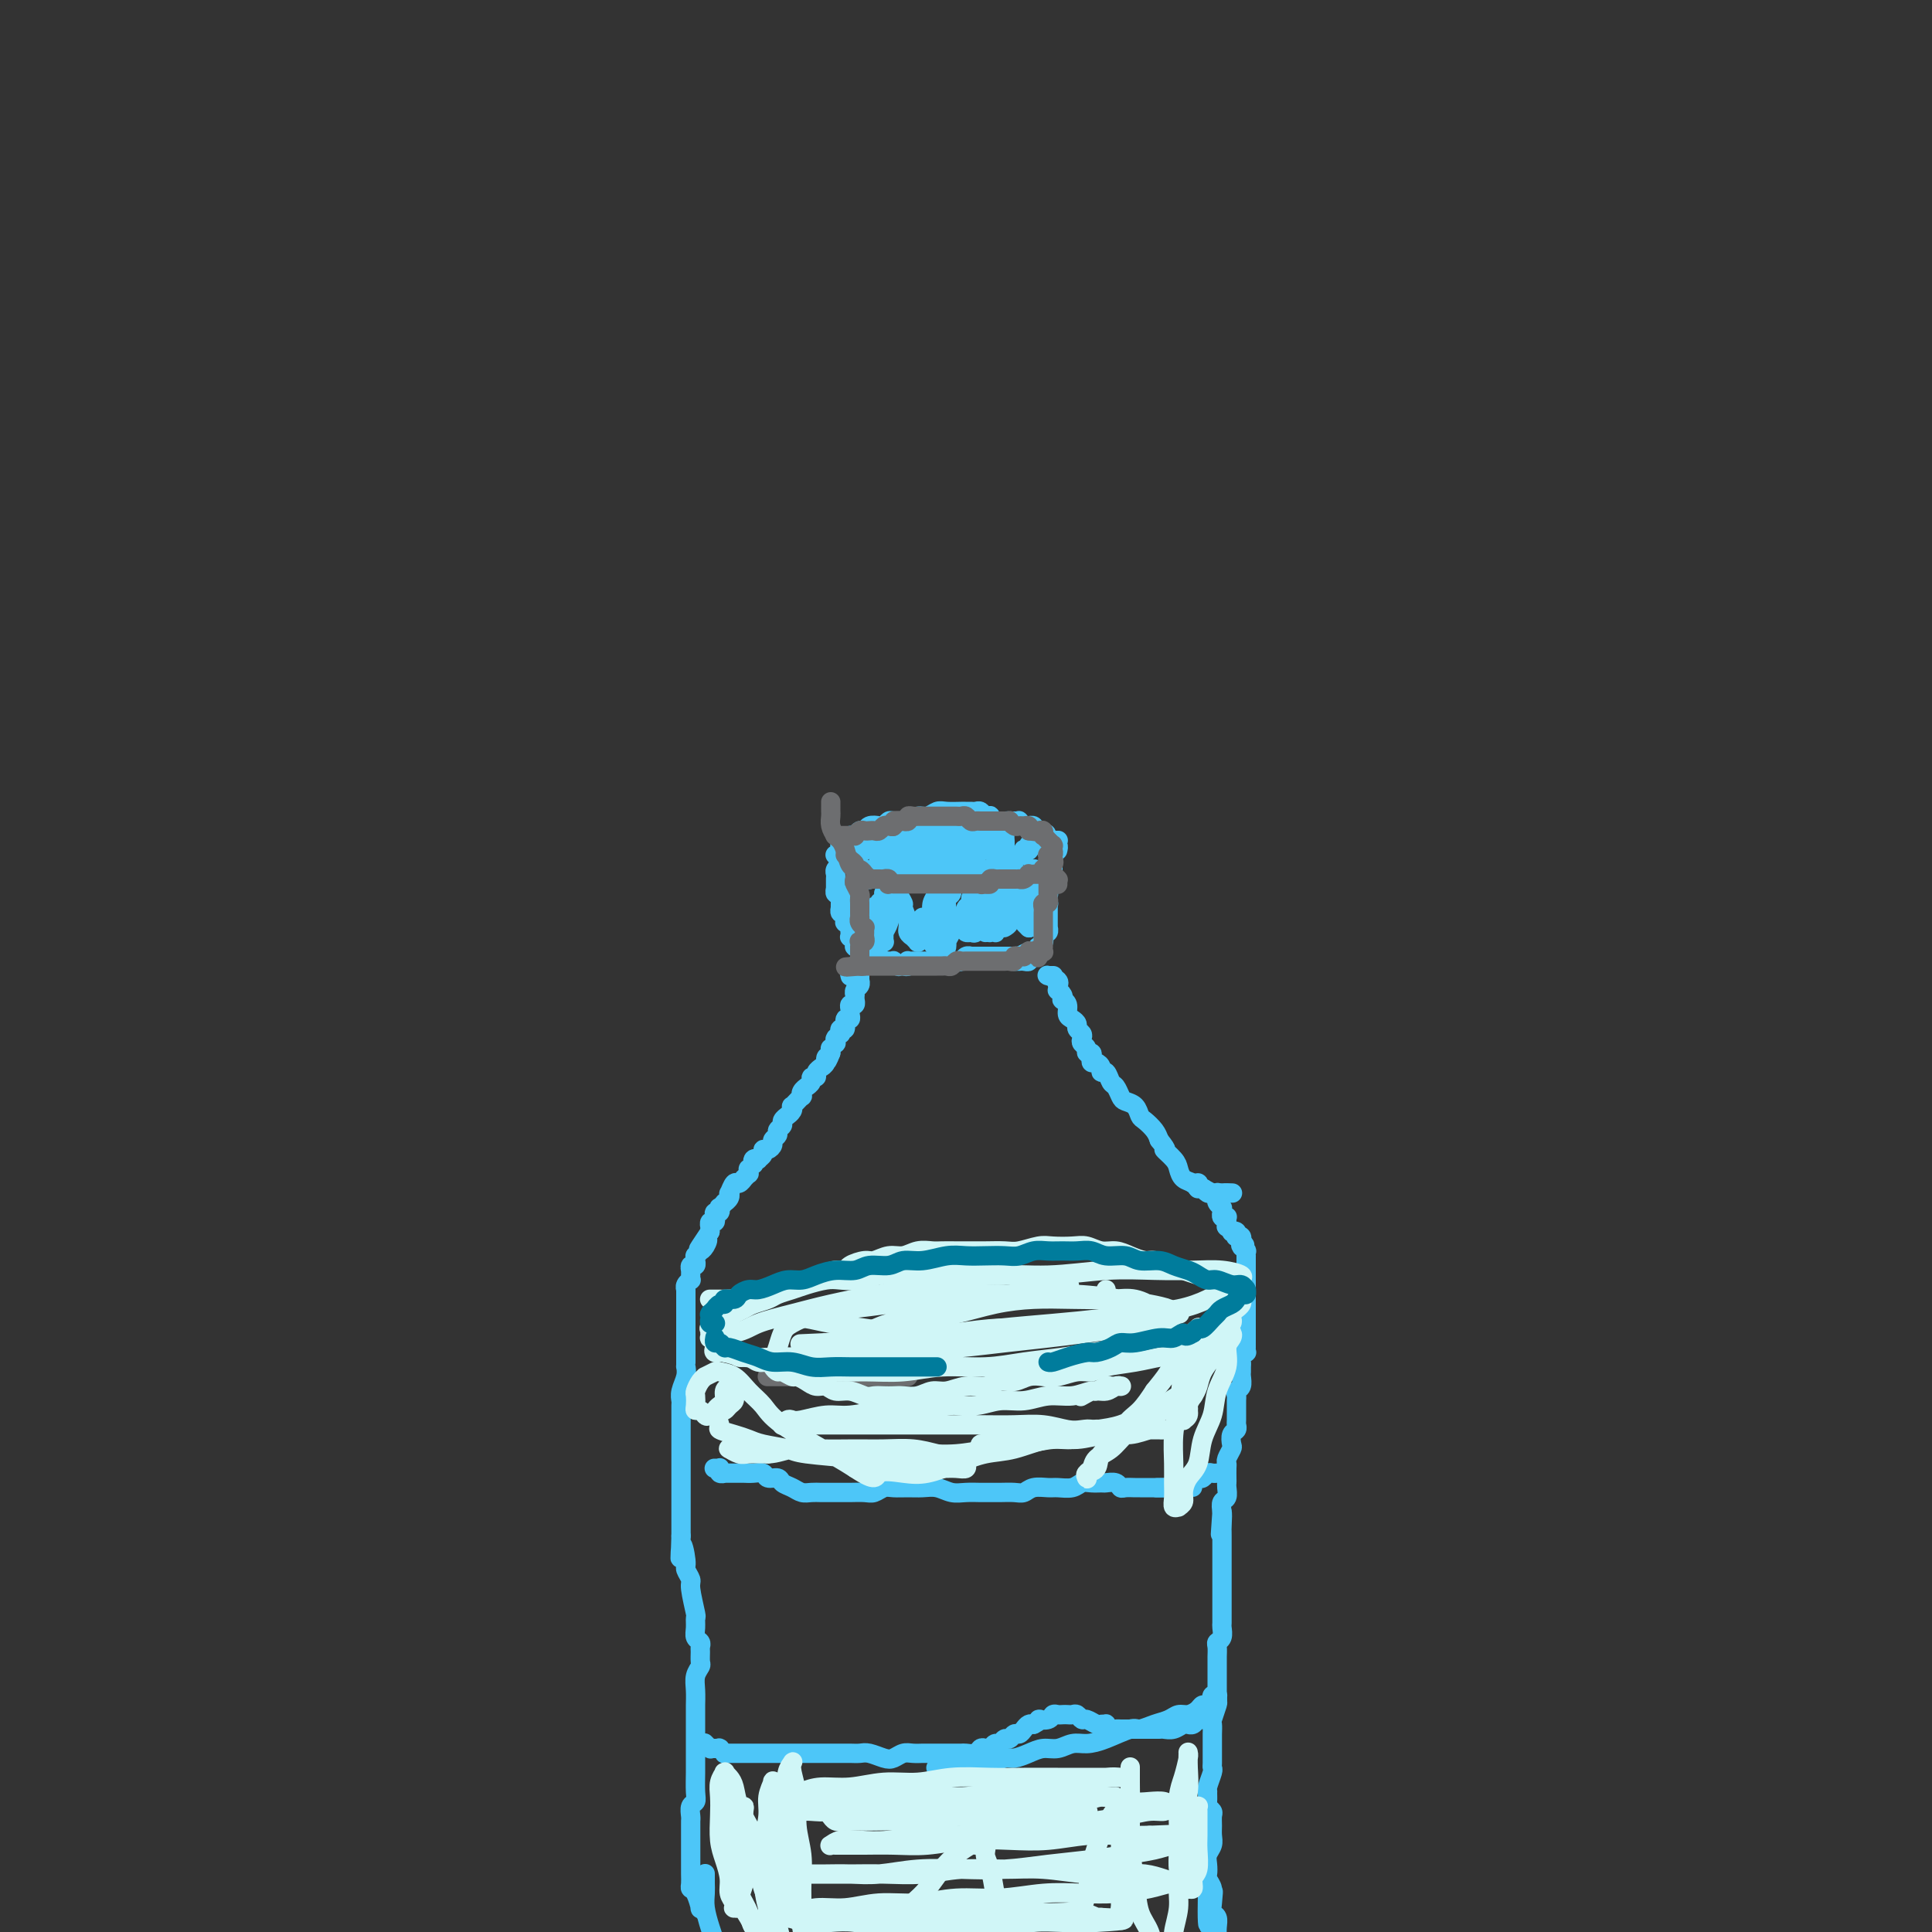<svg viewBox='0 0 400 400' version='1.1' xmlns='http://www.w3.org/2000/svg' xmlns:xlink='http://www.w3.org/1999/xlink'><rect x="0" y="0" width="400" height="400" fill="#333333" stroke="none"/><g fill='none' stroke='rgb(77,198,248)' stroke-width='4' stroke-linecap='round' stroke-linejoin='round'><path d='M175,175c0.113,-0.000 0.227,-0.000 0,0c-0.227,0.000 -0.794,0.001 -1,0c-0.206,-0.001 -0.051,-0.004 0,0c0.051,0.004 -0.001,0.015 0,0c0.001,-0.015 0.057,-0.055 0,0c-0.057,0.055 -0.226,0.207 0,0c0.226,-0.207 0.848,-0.772 1,-1c0.152,-0.228 -0.167,-0.118 0,0c0.167,0.118 0.818,0.243 1,0c0.182,-0.243 -0.107,-0.853 0,-1c0.107,-0.147 0.610,0.171 1,0c0.390,-0.171 0.668,-0.829 1,-1c0.332,-0.171 0.719,0.147 1,0c0.281,-0.147 0.455,-0.757 1,-1c0.545,-0.243 1.459,-0.118 2,0c0.541,0.118 0.707,0.229 1,0c0.293,-0.229 0.711,-0.797 1,-1c0.289,-0.203 0.447,-0.039 1,0c0.553,0.039 1.499,-0.046 2,0c0.501,0.046 0.556,0.223 1,0c0.444,-0.223 1.278,-0.844 2,-1c0.722,-0.156 1.332,0.154 2,0c0.668,-0.154 1.394,-0.773 2,-1c0.606,-0.227 1.094,-0.061 2,0c0.906,0.061 2.232,0.017 3,0c0.768,-0.017 0.979,-0.005 1,0c0.021,0.005 -0.149,0.005 0,0c0.149,-0.005 0.618,-0.015 1,0c0.382,0.015 0.676,0.056 1,0c0.324,-0.056 0.677,-0.207 1,0c0.323,0.207 0.615,0.774 1,1c0.385,0.226 0.863,0.113 1,0c0.137,-0.113 -0.066,-0.227 0,0c0.066,0.227 0.400,0.793 1,1c0.600,0.207 1.466,0.054 2,0c0.534,-0.054 0.736,-0.011 1,0c0.264,0.011 0.592,-0.011 1,0c0.408,0.011 0.898,0.055 1,0c0.102,-0.055 -0.184,-0.211 0,0c0.184,0.211 0.838,0.788 1,1c0.162,0.212 -0.166,0.061 0,0c0.166,-0.061 0.828,-0.030 1,0c0.172,0.030 -0.146,0.061 0,0c0.146,-0.061 0.757,-0.212 1,0c0.243,0.212 0.118,0.789 0,1c-0.118,0.211 -0.228,0.057 0,0c0.228,-0.057 0.793,-0.015 1,0c0.207,0.015 0.055,0.004 0,0c-0.055,-0.004 -0.015,-0.001 0,0c0.015,0.001 0.004,0.000 0,0c-0.004,-0.000 -0.001,-0.000 0,0c0.001,0.000 0.000,0.000 0,0c-0.000,-0.000 -0.000,-0.000 0,0c0.000,0.000 0.000,0.000 0,0c-0.000,-0.000 -0.000,-0.000 0,0c0.000,0.000 0.000,0.000 0,0c-0.000,-0.000 -0.000,-0.000 0,0'/><path d='M215,172c3.253,0.841 0.887,0.942 0,1c-0.887,0.058 -0.294,0.072 0,0c0.294,-0.072 0.289,-0.230 0,0c-0.289,0.230 -0.862,0.846 -1,1c-0.138,0.154 0.159,-0.156 0,0c-0.159,0.156 -0.775,0.778 -1,1c-0.225,0.222 -0.061,0.046 0,0c0.061,-0.046 0.017,0.040 0,0c-0.017,-0.040 -0.008,-0.207 0,0c0.008,0.207 0.016,0.786 0,1c-0.016,0.214 -0.057,0.061 0,0c0.057,-0.061 0.211,-0.030 0,0c-0.211,0.030 -0.789,0.061 -1,0c-0.211,-0.061 -0.056,-0.212 0,0c0.056,0.212 0.011,0.789 0,1c-0.011,0.211 0.011,0.057 0,0c-0.011,-0.057 -0.055,-0.016 0,0c0.055,0.016 0.208,0.008 0,0c-0.208,-0.008 -0.778,-0.016 -1,0c-0.222,0.016 -0.097,0.056 0,0c0.097,-0.056 0.167,-0.207 0,0c-0.167,0.207 -0.570,0.774 -1,1c-0.430,0.226 -0.886,0.113 -1,0c-0.114,-0.113 0.114,-0.226 0,0c-0.114,0.226 -0.569,0.792 -1,1c-0.431,0.208 -0.836,0.060 -1,0c-0.164,-0.060 -0.086,-0.030 0,0c0.086,0.030 0.182,0.061 0,0c-0.182,-0.061 -0.640,-0.212 -1,0c-0.360,0.212 -0.621,0.789 -1,1c-0.379,0.211 -0.876,0.057 -1,0c-0.124,-0.057 0.124,-0.015 0,0c-0.124,0.015 -0.622,0.004 -1,0c-0.378,-0.004 -0.637,-0.001 -1,0c-0.363,0.001 -0.830,0.000 -1,0c-0.170,-0.000 -0.045,-0.000 0,0c0.045,0.000 0.008,0.000 0,0c-0.008,-0.000 0.013,0.000 0,0c-0.013,-0.000 -0.060,-0.000 0,0c0.060,0.000 0.227,0.000 0,0c-0.227,-0.000 -0.848,-0.001 -1,0c-0.152,0.001 0.164,0.004 0,0c-0.164,-0.004 -0.808,-0.015 -1,0c-0.192,0.015 0.069,0.057 0,0c-0.069,-0.057 -0.467,-0.211 -1,0c-0.533,0.211 -1.200,0.789 -2,1c-0.800,0.211 -1.734,0.057 -2,0c-0.266,-0.057 0.136,-0.015 0,0c-0.136,0.015 -0.809,0.004 -1,0c-0.191,-0.004 0.101,-0.001 0,0c-0.101,0.001 -0.593,0.000 -1,0c-0.407,-0.000 -0.728,-0.000 -1,0c-0.272,0.000 -0.496,0.000 -1,0c-0.504,-0.000 -1.290,-0.000 -2,0c-0.710,0.000 -1.346,0.000 -2,0c-0.654,-0.000 -1.327,-0.000 -2,0'/><path d='M184,181c-3.426,0.381 -1.492,0.834 -1,1c0.492,0.166 -0.457,0.045 -1,0c-0.543,-0.045 -0.681,-0.012 -1,0c-0.319,0.012 -0.818,0.004 -1,0c-0.182,-0.004 -0.048,-0.005 0,0c0.048,0.005 0.009,0.015 0,0c-0.009,-0.015 0.012,-0.057 0,0c-0.012,0.057 -0.056,0.211 0,0c0.056,-0.211 0.211,-0.789 0,-1c-0.211,-0.211 -0.789,-0.057 -1,0c-0.211,0.057 -0.057,0.015 0,0c0.057,-0.015 0.015,-0.003 0,0c-0.015,0.003 -0.004,-0.003 0,0c0.004,0.003 0.002,0.015 0,0c-0.002,-0.015 -0.004,-0.057 0,0c0.004,0.057 0.015,0.211 0,0c-0.015,-0.211 -0.056,-0.789 0,-1c0.056,-0.211 0.207,-0.056 0,0c-0.207,0.056 -0.774,0.011 -1,0c-0.226,-0.011 -0.113,0.011 0,0c0.113,-0.011 0.226,-0.054 0,0c-0.226,0.054 -0.793,0.207 -1,0c-0.207,-0.207 -0.056,-0.773 0,-1c0.056,-0.227 0.015,-0.113 0,0c-0.015,0.113 -0.004,0.227 0,0c0.004,-0.227 0.001,-0.793 0,-1c-0.001,-0.207 0.001,-0.056 0,0c-0.001,0.056 -0.004,0.015 0,0c0.004,-0.015 0.015,-0.004 0,0c-0.015,0.004 -0.057,0.002 0,0c0.057,-0.002 0.211,-0.004 0,0c-0.211,0.004 -0.789,0.015 -1,0c-0.211,-0.015 -0.057,-0.057 0,0c0.057,0.057 0.015,0.211 0,0c-0.015,-0.211 -0.004,-0.789 0,-1c0.004,-0.211 0.001,-0.057 0,0c-0.001,0.057 0.001,0.015 0,0c-0.001,-0.015 -0.004,-0.004 0,0c0.004,0.004 0.015,0.002 0,0c-0.015,-0.002 -0.057,-0.004 0,0c0.057,0.004 0.211,0.015 0,0c-0.211,-0.015 -0.789,-0.057 -1,0c-0.211,0.057 -0.056,0.211 0,0c0.056,-0.211 0.014,-0.789 0,-1c-0.014,-0.211 -0.000,-0.057 0,0c0.000,0.057 -0.014,0.015 0,0c0.014,-0.015 0.055,-0.004 0,0c-0.055,0.004 -0.207,0.001 0,0c0.207,-0.001 0.773,-0.000 1,0c0.227,0.000 0.116,0.000 0,0c-0.116,-0.000 -0.237,-0.000 0,0c0.237,0.000 0.833,0.001 1,0c0.167,-0.001 -0.096,-0.004 0,0c0.096,0.004 0.551,0.015 1,0c0.449,-0.015 0.893,-0.057 1,0c0.107,0.057 -0.123,0.211 0,0c0.123,-0.211 0.600,-0.789 1,-1c0.400,-0.211 0.723,-0.057 1,0c0.277,0.057 0.508,0.016 1,0c0.492,-0.016 1.246,-0.008 2,0'/><path d='M184,175c1.225,-0.155 -0.214,-0.041 0,0c0.214,0.041 2.081,0.011 3,0c0.919,-0.011 0.891,-0.003 1,0c0.109,0.003 0.354,0.001 1,0c0.646,-0.001 1.693,-0.000 2,0c0.307,0.000 -0.125,-0.000 0,0c0.125,0.000 0.807,0.001 1,0c0.193,-0.001 -0.104,-0.004 0,0c0.104,0.004 0.610,0.015 1,0c0.390,-0.015 0.664,-0.057 1,0c0.336,0.057 0.734,0.211 1,0c0.266,-0.211 0.401,-0.789 1,-1c0.599,-0.211 1.663,-0.057 2,0c0.337,0.057 -0.053,0.015 0,0c0.053,-0.015 0.550,-0.004 1,0c0.450,0.004 0.853,0.001 1,0c0.147,-0.001 0.040,-0.001 0,0c-0.040,0.001 -0.011,0.004 0,0c0.011,-0.004 0.003,-0.015 0,0c-0.003,0.015 -0.001,0.057 0,0c0.001,-0.057 0.000,-0.211 0,0c-0.000,0.211 -0.001,0.788 0,1c0.001,0.212 0.002,0.061 0,0c-0.002,-0.061 -0.006,-0.031 0,0c0.006,0.031 0.024,0.064 0,0c-0.024,-0.064 -0.089,-0.223 0,0c0.089,0.223 0.334,0.829 0,1c-0.334,0.171 -1.245,-0.094 -2,0c-0.755,0.094 -1.353,0.547 -2,1c-0.647,0.453 -1.343,0.906 -2,1c-0.657,0.094 -1.274,-0.171 -2,0c-0.726,0.171 -1.560,0.778 -2,1c-0.440,0.222 -0.486,0.061 -1,0c-0.514,-0.061 -1.496,-0.020 -2,0c-0.504,0.020 -0.531,0.019 -1,0c-0.469,-0.019 -1.379,-0.058 -2,0c-0.621,0.058 -0.952,0.212 -1,0c-0.048,-0.212 0.188,-0.789 0,-1c-0.188,-0.211 -0.798,-0.056 -1,0c-0.202,0.056 0.005,0.012 0,0c-0.005,-0.012 -0.223,0.008 0,0c0.223,-0.008 0.888,-0.045 1,0c0.112,0.045 -0.329,0.170 0,0c0.329,-0.170 1.428,-0.637 2,-1c0.572,-0.363 0.617,-0.623 1,-1c0.383,-0.377 1.103,-0.872 2,-1c0.897,-0.128 1.969,0.109 3,0c1.031,-0.109 2.019,-0.565 3,-1c0.981,-0.435 1.954,-0.850 3,-1c1.046,-0.150 2.164,-0.036 3,0c0.836,0.036 1.391,-0.005 2,0c0.609,0.005 1.274,0.058 2,0c0.726,-0.058 1.515,-0.226 2,0c0.485,0.226 0.666,0.845 1,1c0.334,0.155 0.822,-0.155 1,0c0.178,0.155 0.045,0.773 0,1c-0.045,0.227 -0.002,0.061 0,0c0.002,-0.061 -0.038,-0.016 0,0c0.038,0.016 0.154,0.005 0,0c-0.154,-0.005 -0.577,-0.002 -1,0'/><path d='M207,175c1.343,0.244 -0.300,-0.146 -1,0c-0.700,0.146 -0.455,0.828 -1,1c-0.545,0.172 -1.878,-0.165 -3,0c-1.122,0.165 -2.033,0.833 -3,1c-0.967,0.167 -1.989,-0.165 -3,0c-1.011,0.165 -2.011,0.829 -3,1c-0.989,0.171 -1.968,-0.149 -3,0c-1.032,0.149 -2.119,0.768 -3,1c-0.881,0.232 -1.556,0.076 -2,0c-0.444,-0.076 -0.656,-0.072 -1,0c-0.344,0.072 -0.821,0.211 -1,0c-0.179,-0.211 -0.060,-0.773 0,-1c0.060,-0.227 0.061,-0.118 0,0c-0.061,0.118 -0.185,0.244 0,0c0.185,-0.244 0.679,-0.858 1,-1c0.321,-0.142 0.469,0.187 1,0c0.531,-0.187 1.443,-0.891 2,-1c0.557,-0.109 0.758,0.377 2,0c1.242,-0.377 3.526,-1.618 5,-2c1.474,-0.382 2.139,0.094 3,0c0.861,-0.094 1.919,-0.758 3,-1c1.081,-0.242 2.184,-0.062 3,0c0.816,0.062 1.344,0.007 2,0c0.656,-0.007 1.441,0.036 2,0c0.559,-0.036 0.894,-0.149 1,0c0.106,0.149 -0.015,0.561 0,1c0.015,0.439 0.166,0.906 0,1c-0.166,0.094 -0.649,-0.185 -1,0c-0.351,0.185 -0.569,0.834 -1,1c-0.431,0.166 -1.074,-0.152 -2,0c-0.926,0.152 -2.136,0.774 -3,1c-0.864,0.226 -1.382,0.057 -2,0c-0.618,-0.057 -1.336,-0.000 -2,0c-0.664,0.000 -1.274,-0.056 -2,0c-0.726,0.056 -1.568,0.225 -2,0c-0.432,-0.225 -0.456,-0.844 -1,-1c-0.544,-0.156 -1.610,0.152 -2,0c-0.390,-0.152 -0.104,-0.762 0,-1c0.104,-0.238 0.024,-0.102 0,0c-0.024,0.102 0.006,0.171 0,0c-0.006,-0.171 -0.047,-0.581 0,-1c0.047,-0.419 0.182,-0.845 1,-1c0.818,-0.155 2.318,-0.037 3,0c0.682,0.037 0.546,-0.005 1,0c0.454,0.005 1.498,0.058 2,0c0.502,-0.058 0.461,-0.226 1,0c0.539,0.226 1.658,0.845 2,1c0.342,0.155 -0.093,-0.155 0,0c0.093,0.155 0.714,0.773 1,1c0.286,0.227 0.239,0.061 0,0c-0.239,-0.061 -0.669,-0.016 -1,0c-0.331,0.016 -0.564,0.004 -1,0c-0.436,-0.004 -1.076,-0.000 -2,0c-0.924,0.000 -2.131,-0.004 -3,0c-0.869,0.004 -1.399,0.015 -2,0c-0.601,-0.015 -1.275,-0.056 -2,0c-0.725,0.056 -1.503,0.207 -2,0c-0.497,-0.207 -0.713,-0.774 -1,-1c-0.287,-0.226 -0.643,-0.113 -1,0'/><path d='M186,174c-2.104,0.061 -0.364,0.213 0,0c0.364,-0.213 -0.646,-0.792 -1,-1c-0.354,-0.208 -0.050,-0.044 0,0c0.050,0.044 -0.153,-0.030 0,0c0.153,0.030 0.661,0.166 1,0c0.339,-0.166 0.507,-0.633 1,-1c0.493,-0.367 1.311,-0.635 2,-1c0.689,-0.365 1.250,-0.826 2,-1c0.750,-0.174 1.688,-0.062 3,0c1.312,0.062 2.996,0.073 4,0c1.004,-0.073 1.327,-0.231 2,0c0.673,0.231 1.697,0.850 2,1c0.303,0.150 -0.115,-0.170 0,0c0.115,0.170 0.762,0.830 1,1c0.238,0.170 0.068,-0.150 0,0c-0.068,0.150 -0.033,0.768 0,1c0.033,0.232 0.064,0.076 0,0c-0.064,-0.076 -0.225,-0.072 0,0c0.225,0.072 0.835,0.212 1,0c0.165,-0.212 -0.113,-0.775 0,-1c0.113,-0.225 0.619,-0.113 1,0c0.381,0.113 0.638,0.226 1,0c0.362,-0.226 0.829,-0.793 1,-1c0.171,-0.207 0.046,-0.056 0,0c-0.046,0.056 -0.012,0.015 0,0c0.012,-0.015 0.004,-0.004 0,0c-0.004,0.004 -0.002,0.002 0,0'/><path d='M219,175c-0.000,0.423 -0.000,0.845 0,1c0.000,0.155 0.000,0.041 0,0c-0.000,-0.041 -0.000,-0.011 0,0c0.000,0.011 0.000,0.003 0,0c-0.000,-0.003 -0.000,0.000 0,0c0.000,-0.000 0.001,-0.004 0,0c-0.001,0.004 -0.004,0.015 0,0c0.004,-0.015 0.015,-0.057 0,0c-0.015,0.057 -0.057,0.212 0,0c0.057,-0.212 0.212,-0.793 0,-1c-0.212,-0.207 -0.790,-0.041 -1,0c-0.210,0.041 -0.053,-0.041 0,0c0.053,0.041 -0.000,0.207 0,0c0.000,-0.207 0.053,-0.788 0,-1c-0.053,-0.212 -0.211,-0.057 0,0c0.211,0.057 0.789,0.015 1,0c0.211,-0.015 0.053,-0.004 0,0c-0.053,0.004 -0.000,0.001 0,0c0.000,-0.001 -0.053,-0.000 0,0c0.053,0.000 0.210,0.000 0,0c-0.210,-0.000 -0.788,-0.000 -1,0c-0.212,0.000 -0.057,0.000 0,0c0.057,-0.000 0.015,-0.000 0,0c-0.015,0.000 -0.004,0.000 0,0c0.004,-0.000 0.001,-0.000 0,0c-0.001,0.000 -0.000,0.000 0,0c0.000,-0.000 -0.000,-0.001 0,0c0.000,0.001 0.001,0.004 0,0c-0.001,-0.004 -0.004,-0.016 0,0c0.004,0.016 0.015,0.061 0,0c-0.015,-0.061 -0.056,-0.228 0,0c0.056,0.228 0.210,0.850 0,1c-0.210,0.150 -0.785,-0.171 -1,0c-0.215,0.171 -0.072,0.834 0,1c0.072,0.166 0.072,-0.167 0,0c-0.072,0.167 -0.215,0.833 0,1c0.215,0.167 0.790,-0.165 1,0c0.210,0.165 0.056,0.829 0,1c-0.056,0.171 -0.015,-0.150 0,0c0.015,0.150 0.004,0.771 0,1c-0.004,0.229 -0.001,0.065 0,0c0.001,-0.065 0.000,-0.031 0,0c-0.000,0.031 -0.000,0.060 0,0c0.000,-0.060 0.000,-0.208 0,0c-0.000,0.208 -0.000,0.774 0,1c0.000,0.226 0.000,0.113 0,0c-0.000,-0.113 0.000,-0.226 0,0c-0.000,0.226 -0.000,0.792 0,1c0.000,0.208 0.000,0.060 0,0c-0.000,-0.060 -0.000,-0.030 0,0c0.000,0.030 0.001,0.061 0,0c-0.001,-0.061 -0.003,-0.212 0,0c0.003,0.212 0.011,0.789 0,1c-0.011,0.211 -0.041,0.057 0,0c0.041,-0.057 0.155,-0.016 0,0c-0.155,0.016 -0.577,0.008 -1,0'/><path d='M217,182c-0.079,1.018 0.725,0.061 1,0c0.275,-0.061 0.021,0.772 0,1c-0.021,0.228 0.192,-0.149 0,0c-0.192,0.149 -0.787,0.823 -1,1c-0.213,0.177 -0.043,-0.145 0,0c0.043,0.145 -0.042,0.756 0,1c0.042,0.244 0.211,0.122 0,0c-0.211,-0.122 -0.803,-0.243 -1,0c-0.197,0.243 -0.000,0.849 0,1c0.000,0.151 -0.196,-0.152 0,0c0.196,0.152 0.785,0.759 1,1c0.215,0.241 0.058,0.118 0,0c-0.058,-0.118 -0.015,-0.229 0,0c0.015,0.229 0.004,0.797 0,1c-0.004,0.203 -0.001,0.041 0,0c0.001,-0.041 0.000,0.041 0,0c-0.000,-0.041 -0.000,-0.203 0,0c0.000,0.203 0.000,0.773 0,1c-0.000,0.227 -0.000,0.112 0,0c0.000,-0.112 0.000,-0.222 0,0c-0.000,0.222 -0.000,0.776 0,1c0.000,0.224 0.000,0.116 0,0c-0.000,-0.116 -0.000,-0.241 0,0c0.000,0.241 0.000,0.850 0,1c-0.000,0.150 -0.000,-0.157 0,0c0.000,0.157 0.001,0.778 0,1c-0.001,0.222 -0.004,0.046 0,0c0.004,-0.046 0.015,0.039 0,0c-0.015,-0.039 -0.057,-0.203 0,0c0.057,0.203 0.211,0.771 0,1c-0.211,0.229 -0.789,0.118 -1,0c-0.211,-0.118 -0.057,-0.241 0,0c0.057,0.241 0.016,0.848 0,1c-0.016,0.152 -0.008,-0.151 0,0c0.008,0.151 0.016,0.758 0,1c-0.016,0.242 -0.057,0.121 0,0c0.057,-0.121 0.211,-0.243 0,0c-0.211,0.243 -0.789,0.850 -1,1c-0.211,0.150 -0.057,-0.157 0,0c0.057,0.157 0.016,0.778 0,1c-0.016,0.222 -0.008,0.045 0,0c0.008,-0.045 0.016,0.040 0,0c-0.016,-0.040 -0.056,-0.207 0,0c0.056,0.207 0.207,0.786 0,1c-0.207,0.214 -0.773,0.061 -1,0c-0.227,-0.061 -0.116,-0.030 0,0c0.116,0.030 0.237,0.061 0,0c-0.237,-0.061 -0.833,-0.212 -1,0c-0.167,0.212 0.095,0.789 0,1c-0.095,0.211 -0.548,0.057 -1,0c-0.452,-0.057 -0.905,-0.015 -1,0c-0.095,0.015 0.167,0.004 0,0c-0.167,-0.004 -0.762,-0.001 -1,0c-0.238,0.001 -0.119,0.001 0,0'/><path d='M174,178c0.000,0.008 0.000,0.016 0,0c0.000,-0.016 0.000,-0.057 0,0c0.000,0.057 0.000,0.211 0,0c0.000,-0.211 0.000,-0.789 0,-1c0.000,-0.211 0.000,-0.057 0,0c0.000,0.057 0.000,0.016 0,0c0.000,-0.016 0.000,-0.008 0,0'/><path d='M173,177c-0.008,-0.000 -0.016,-0.000 0,0c0.016,0.000 0.057,0.000 0,0c-0.057,-0.000 -0.211,-0.000 0,0c0.211,0.000 0.789,0.000 1,0c0.211,-0.000 0.057,-0.000 0,0c-0.057,0.000 -0.015,0.000 0,0c0.015,-0.000 0.004,-0.000 0,0c-0.004,0.000 -0.001,0.000 0,0c0.001,-0.000 0.000,-0.000 0,0c-0.000,0.000 -0.000,0.000 0,0c0.000,-0.000 0.000,-0.000 0,0c-0.000,0.000 -0.000,0.000 0,0c0.000,-0.000 0.000,-0.000 0,0c-0.000,0.000 -0.000,0.000 0,0c0.000,-0.000 0.000,-0.000 0,0c-0.000,0.000 -0.000,0.000 0,0c0.000,-0.000 0.000,-0.000 0,0c-0.000,0.000 -0.000,0.000 0,0c0.000,-0.000 0.000,-0.001 0,0c-0.000,0.001 -0.000,0.004 0,0c0.000,-0.004 0.000,-0.016 0,0c-0.000,0.016 -0.000,0.061 0,0c0.000,-0.061 0.001,-0.227 0,0c-0.001,0.227 -0.004,0.848 0,1c0.004,0.152 0.015,-0.167 0,0c-0.015,0.167 -0.057,0.818 0,1c0.057,0.182 0.211,-0.105 0,0c-0.211,0.105 -0.789,0.601 -1,1c-0.211,0.399 -0.057,0.699 0,1c0.057,0.301 0.015,0.601 0,1c-0.015,0.399 -0.005,0.896 0,1c0.005,0.104 0.005,-0.183 0,0c-0.005,0.183 -0.015,0.838 0,1c0.015,0.162 0.057,-0.167 0,0c-0.057,0.167 -0.211,0.832 0,1c0.211,0.168 0.789,-0.161 1,0c0.211,0.161 0.057,0.813 0,1c-0.057,0.187 -0.016,-0.090 0,0c0.016,0.090 0.008,0.546 0,1c-0.008,0.454 -0.016,0.907 0,1c0.016,0.093 0.057,-0.172 0,0c-0.057,0.172 -0.211,0.782 0,1c0.211,0.218 0.789,0.044 1,0c0.211,-0.044 0.057,0.041 0,0c-0.057,-0.041 -0.015,-0.208 0,0c0.015,0.208 0.004,0.792 0,1c-0.004,0.208 -0.002,0.041 0,0c0.002,-0.041 0.004,0.045 0,0c-0.004,-0.045 -0.015,-0.222 0,0c0.015,0.222 0.057,0.844 0,1c-0.057,0.156 -0.211,-0.154 0,0c0.211,0.154 0.789,0.773 1,1c0.211,0.227 0.057,0.061 0,0c-0.057,-0.061 -0.015,-0.016 0,0c0.015,0.016 0.004,0.005 0,0c-0.004,-0.005 -0.002,-0.002 0,0'/><path d='M176,192c0.464,2.316 0.124,0.606 0,0c-0.124,-0.606 -0.033,-0.110 0,0c0.033,0.110 0.009,-0.168 0,0c-0.009,0.168 -0.002,0.781 0,1c0.002,0.219 -0.000,0.044 0,0c0.000,-0.044 0.004,0.045 0,0c-0.004,-0.045 -0.015,-0.222 0,0c0.015,0.222 0.057,0.844 0,1c-0.057,0.156 -0.211,-0.154 0,0c0.211,0.154 0.789,0.772 1,1c0.211,0.228 0.057,0.065 0,0c-0.057,-0.065 -0.015,-0.031 0,0c0.015,0.031 0.003,0.061 0,0c-0.003,-0.061 0.003,-0.212 0,0c-0.003,0.212 -0.015,0.789 0,1c0.015,0.211 0.057,0.057 0,0c-0.057,-0.057 -0.211,-0.015 0,0c0.211,0.015 0.789,0.004 1,0c0.211,-0.004 0.057,-0.002 0,0c-0.057,0.002 -0.015,0.004 0,0c0.015,-0.004 0.004,-0.015 0,0c-0.004,0.015 -0.002,0.057 0,0c0.002,-0.057 0.004,-0.212 0,0c-0.004,0.212 -0.015,0.793 0,1c0.015,0.207 0.056,0.041 0,0c-0.056,-0.041 -0.207,0.041 0,0c0.207,-0.041 0.774,-0.207 1,0c0.226,0.207 0.112,0.788 0,1c-0.112,0.212 -0.222,0.057 0,0c0.222,-0.057 0.776,-0.015 1,0c0.224,0.015 0.117,0.004 0,0c-0.117,-0.004 -0.242,-0.002 0,0c0.242,0.002 0.853,0.004 1,0c0.147,-0.004 -0.171,-0.015 0,0c0.171,0.015 0.829,0.057 1,0c0.171,-0.057 -0.146,-0.211 0,0c0.146,0.211 0.756,0.789 1,1c0.244,0.211 0.122,0.057 0,0c-0.122,-0.057 -0.244,-0.016 0,0c0.244,0.016 0.854,0.008 1,0c0.146,-0.008 -0.172,-0.016 0,0c0.172,0.016 0.833,0.057 1,0c0.167,-0.057 -0.162,-0.210 0,0c0.162,0.210 0.814,0.785 1,1c0.186,0.215 -0.095,0.072 0,0c0.095,-0.072 0.565,-0.072 1,0c0.435,0.072 0.833,0.215 1,0c0.167,-0.215 0.101,-0.790 0,-1c-0.101,-0.210 -0.238,-0.056 0,0c0.238,0.056 0.851,0.015 1,0c0.149,-0.015 -0.167,-0.004 0,0c0.167,0.004 0.818,0.001 1,0c0.182,-0.001 -0.106,-0.000 0,0c0.106,0.000 0.606,0.000 1,0c0.394,-0.000 0.683,-0.000 1,0c0.317,0.000 0.662,0.000 1,0c0.338,-0.000 0.668,-0.000 1,0c0.332,0.000 0.666,0.000 1,0'/><path d='M195,199c2.718,0.309 1.512,0.083 1,0c-0.512,-0.083 -0.329,-0.022 0,0c0.329,0.022 0.806,0.006 1,0c0.194,-0.006 0.105,-0.002 0,0c-0.105,0.002 -0.225,0.000 0,0c0.225,-0.000 0.795,0.001 1,0c0.205,-0.001 0.043,-0.004 0,0c-0.043,0.004 0.031,0.015 0,0c-0.031,-0.015 -0.167,-0.057 0,0c0.167,0.057 0.637,0.211 1,0c0.363,-0.211 0.619,-0.789 1,-1c0.381,-0.211 0.887,-0.057 1,0c0.113,0.057 -0.165,0.015 0,0c0.165,-0.015 0.774,-0.004 1,0c0.226,0.004 0.068,0.001 0,0c-0.068,-0.001 -0.047,-0.000 0,0c0.047,0.000 0.121,0.000 0,0c-0.121,-0.000 -0.436,-0.000 0,0c0.436,0.000 1.623,0.000 2,0c0.377,-0.000 -0.058,-0.000 0,0c0.058,0.000 0.608,0.000 1,0c0.392,-0.000 0.626,-0.000 1,0c0.374,0.000 0.889,-0.000 1,0c0.111,0.000 -0.180,0.000 0,0c0.180,-0.000 0.833,-0.000 1,0c0.167,0.000 -0.153,0.000 0,0c0.153,-0.000 0.777,-0.000 1,0c0.223,0.000 0.045,0.000 0,0c-0.045,-0.000 0.045,-0.000 0,0c-0.045,0.000 -0.224,0.001 0,0c0.224,-0.001 0.852,-0.004 1,0c0.148,0.004 -0.185,0.015 0,0c0.185,-0.015 0.887,-0.057 1,0c0.113,0.057 -0.362,0.211 0,0c0.362,-0.211 1.561,-0.789 2,-1c0.439,-0.211 0.118,-0.057 0,0c-0.118,0.057 -0.032,0.015 0,0c0.032,-0.015 0.008,-0.004 0,0c-0.008,0.004 -0.002,0.001 0,0c0.002,-0.001 0.001,-0.001 0,0'/><path d='M218,202c-0.000,0.000 -0.000,0.000 0,0c0.000,0.000 0.000,0.000 0,0c-0.000,-0.000 -0.000,-0.000 0,0c0.000,0.000 0.001,0.000 0,0c-0.001,-0.000 -0.004,-0.000 0,0c0.004,0.000 0.015,0.000 0,0c-0.015,-0.000 -0.057,-0.000 0,0c0.057,0.000 0.211,0.000 0,0c-0.211,-0.000 -0.789,-0.000 -1,0c-0.211,0.000 -0.057,0.000 0,0c0.057,-0.000 0.015,-0.000 0,0c-0.015,0.000 -0.004,0.000 0,0c0.004,-0.000 0.001,-0.000 0,0c-0.001,0.000 -0.000,0.000 0,0c0.000,-0.000 0.000,-0.000 0,0c-0.000,0.000 -0.000,0.000 0,0c0.000,-0.000 -0.000,-0.000 0,0c0.000,0.000 0.000,0.000 0,0c-0.000,-0.000 -0.000,-0.000 0,0c0.000,0.000 0.001,0.000 0,0c-0.001,-0.000 -0.002,-0.001 0,0c0.002,0.001 0.008,0.003 0,0c-0.008,-0.003 -0.030,-0.011 0,0c0.030,0.011 0.113,0.040 0,0c-0.113,-0.040 -0.422,-0.150 0,0c0.422,0.150 1.576,0.561 2,1c0.424,0.439 0.117,0.905 0,1c-0.117,0.095 -0.045,-0.181 0,0c0.045,0.181 0.064,0.818 0,1c-0.064,0.182 -0.209,-0.093 0,0c0.209,0.093 0.773,0.553 1,1c0.227,0.447 0.116,0.879 0,1c-0.116,0.121 -0.237,-0.070 0,0c0.237,0.070 0.833,0.400 1,1c0.167,0.600 -0.095,1.470 0,2c0.095,0.530 0.548,0.719 1,1c0.452,0.281 0.905,0.653 1,1c0.095,0.347 -0.167,0.670 0,1c0.167,0.330 0.762,0.667 1,1c0.238,0.333 0.120,0.663 0,1c-0.120,0.337 -0.242,0.681 0,1c0.242,0.319 0.849,0.611 1,1c0.151,0.389 -0.153,0.874 0,1c0.153,0.126 0.763,-0.107 1,0c0.237,0.107 0.101,0.555 0,1c-0.101,0.445 -0.168,0.888 0,1c0.168,0.112 0.570,-0.107 1,0c0.430,0.107 0.889,0.538 1,1c0.111,0.462 -0.125,0.953 0,1c0.125,0.047 0.610,-0.352 1,0c0.390,0.352 0.686,1.455 1,2c0.314,0.545 0.648,0.531 1,1c0.352,0.469 0.723,1.420 1,2c0.277,0.580 0.459,0.788 1,1c0.541,0.212 1.441,0.427 2,1c0.559,0.573 0.779,1.504 1,2c0.221,0.496 0.444,0.557 1,1c0.556,0.443 1.445,1.270 2,2c0.555,0.730 0.778,1.365 1,2'/><path d='M240,236c2.285,2.831 0.997,1.910 1,2c0.003,0.090 1.296,1.191 2,2c0.704,0.809 0.818,1.326 1,2c0.182,0.674 0.433,1.505 1,2c0.567,0.495 1.450,0.654 2,1c0.550,0.346 0.768,0.877 1,1c0.232,0.123 0.479,-0.163 1,0c0.521,0.163 1.315,0.776 2,1c0.685,0.224 1.261,0.060 2,0c0.739,-0.060 1.640,-0.017 2,0c0.360,0.017 0.180,0.009 0,0'/><path d='M176,202c0.030,0.112 0.059,0.223 0,0c-0.059,-0.223 -0.208,-0.781 0,-1c0.208,-0.219 0.773,-0.097 1,0c0.227,0.097 0.117,0.171 0,0c-0.117,-0.171 -0.242,-0.585 0,-1c0.242,-0.415 0.849,-0.829 1,-1c0.151,-0.171 -0.156,-0.098 0,0c0.156,0.098 0.774,0.223 1,0c0.226,-0.223 0.061,-0.792 0,-1c-0.061,-0.208 -0.016,-0.056 0,0c0.016,0.056 0.004,0.015 0,0c-0.004,-0.015 -0.001,-0.004 0,0c0.001,0.004 0.000,0.001 0,0c-0.000,-0.001 -0.000,-0.000 0,0c0.000,0.000 0.000,0.000 0,0c-0.000,-0.000 -0.000,-0.001 0,0c0.000,0.001 -0.000,0.004 0,0c0.000,-0.004 0.000,-0.016 0,0c-0.000,0.016 -0.000,0.061 0,0c0.000,-0.061 0.001,-0.228 0,0c-0.001,0.228 -0.004,0.849 0,1c0.004,0.151 0.015,-0.170 0,0c-0.015,0.170 -0.057,0.830 0,1c0.057,0.170 0.211,-0.152 0,0c-0.211,0.152 -0.789,0.776 -1,1c-0.211,0.224 -0.057,0.046 0,0c0.057,-0.046 0.015,0.039 0,0c-0.015,-0.039 -0.004,-0.203 0,0c0.004,0.203 0.001,0.771 0,1c-0.001,0.229 0.001,0.117 0,0c-0.001,-0.117 -0.004,-0.239 0,0c0.004,0.239 0.015,0.839 0,1c-0.015,0.161 -0.057,-0.115 0,0c0.057,0.115 0.211,0.623 0,1c-0.211,0.377 -0.789,0.623 -1,1c-0.211,0.377 -0.057,0.885 0,1c0.057,0.115 0.016,-0.161 0,0c-0.016,0.161 -0.008,0.760 0,1c0.008,0.240 0.016,0.120 0,0c-0.016,-0.120 -0.057,-0.240 0,0c0.057,0.240 0.213,0.839 0,1c-0.213,0.161 -0.793,-0.117 -1,0c-0.207,0.117 -0.040,0.628 0,1c0.040,0.372 -0.045,0.606 0,1c0.045,0.394 0.222,0.947 0,1c-0.222,0.053 -0.843,-0.393 -1,0c-0.157,0.393 0.150,1.626 0,2c-0.150,0.374 -0.758,-0.110 -1,0c-0.242,0.110 -0.117,0.813 0,1c0.117,0.187 0.227,-0.142 0,0c-0.227,0.142 -0.792,0.755 -1,1c-0.208,0.245 -0.060,0.122 0,0c0.060,-0.122 0.030,-0.244 0,0c-0.030,0.244 -0.061,0.853 0,1c0.061,0.147 0.212,-0.167 0,0c-0.212,0.167 -0.788,0.814 -1,1c-0.212,0.186 -0.061,-0.090 0,0c0.061,0.090 0.030,0.545 0,1'/><path d='M172,218c-1.172,3.122 -1.103,1.428 -1,1c0.103,-0.428 0.239,0.411 0,1c-0.239,0.589 -0.853,0.928 -1,1c-0.147,0.072 0.172,-0.121 0,0c-0.172,0.121 -0.835,0.558 -1,1c-0.165,0.442 0.167,0.888 0,1c-0.167,0.112 -0.833,-0.111 -1,0c-0.167,0.111 0.165,0.556 0,1c-0.165,0.444 -0.828,0.889 -1,1c-0.172,0.111 0.146,-0.110 0,0c-0.146,0.110 -0.757,0.552 -1,1c-0.243,0.448 -0.117,0.904 0,1c0.117,0.096 0.224,-0.166 0,0c-0.224,0.166 -0.778,0.762 -1,1c-0.222,0.238 -0.111,0.119 0,0c0.111,-0.119 0.222,-0.238 0,0c-0.222,0.238 -0.776,0.834 -1,1c-0.224,0.166 -0.117,-0.096 0,0c0.117,0.096 0.243,0.551 0,1c-0.243,0.449 -0.854,0.894 -1,1c-0.146,0.106 0.172,-0.126 0,0c-0.172,0.126 -0.835,0.611 -1,1c-0.165,0.389 0.167,0.681 0,1c-0.167,0.319 -0.832,0.664 -1,1c-0.168,0.336 0.161,0.664 0,1c-0.161,0.336 -0.813,0.681 -1,1c-0.187,0.319 0.089,0.611 0,1c-0.089,0.389 -0.545,0.875 -1,1c-0.455,0.125 -0.910,-0.111 -1,0c-0.090,0.111 0.186,0.570 0,1c-0.186,0.430 -0.833,0.832 -1,1c-0.167,0.168 0.148,0.102 0,0c-0.148,-0.102 -0.757,-0.239 -1,0c-0.243,0.239 -0.118,0.853 0,1c0.118,0.147 0.229,-0.172 0,0c-0.229,0.172 -0.797,0.835 -1,1c-0.203,0.165 -0.039,-0.167 0,0c0.039,0.167 -0.045,0.834 0,1c0.045,0.166 0.220,-0.168 0,0c-0.220,0.168 -0.833,0.837 -1,1c-0.167,0.163 0.113,-0.181 0,0c-0.113,0.181 -0.618,0.888 -1,1c-0.382,0.112 -0.642,-0.372 -1,0c-0.358,0.372 -0.813,1.601 -1,2c-0.187,0.399 -0.106,-0.033 0,0c0.106,0.033 0.238,0.530 0,1c-0.238,0.470 -0.848,0.915 -1,1c-0.152,0.085 0.152,-0.188 0,0c-0.152,0.188 -0.759,0.838 -1,1c-0.241,0.162 -0.116,-0.163 0,0c0.116,0.163 0.224,0.813 0,1c-0.224,0.187 -0.778,-0.089 -1,0c-0.222,0.089 -0.112,0.545 0,1c0.112,0.455 0.226,0.910 0,1c-0.226,0.090 -0.793,-0.186 -1,0c-0.207,0.186 -0.056,0.833 0,1c0.056,0.167 0.015,-0.147 0,0c-0.015,0.147 -0.004,0.756 0,1c0.004,0.244 0.002,0.122 0,0'/><path d='M147,255c-4.111,6.134 -1.890,2.968 -1,2c0.890,-0.968 0.449,0.261 0,1c-0.449,0.739 -0.905,0.986 -1,1c-0.095,0.014 0.171,-0.206 0,0c-0.171,0.206 -0.778,0.839 -1,1c-0.222,0.161 -0.058,-0.149 0,0c0.058,0.149 0.012,0.757 0,1c-0.012,0.243 0.011,0.122 0,0c-0.011,-0.122 -0.055,-0.244 0,0c0.055,0.244 0.211,0.853 0,1c-0.211,0.147 -0.789,-0.167 -1,0c-0.211,0.167 -0.056,0.814 0,1c0.056,0.186 0.011,-0.091 0,0c-0.011,0.091 0.011,0.550 0,1c-0.011,0.450 -0.056,0.891 0,1c0.056,0.109 0.211,-0.116 0,0c-0.211,0.116 -0.789,0.571 -1,1c-0.211,0.429 -0.057,0.832 0,1c0.057,0.168 0.015,0.100 0,0c-0.015,-0.100 -0.004,-0.233 0,0c0.004,0.233 0.001,0.832 0,1c-0.001,0.168 -0.000,-0.096 0,0c0.000,0.096 0.000,0.552 0,1c-0.000,0.448 -0.000,0.890 0,1c0.000,0.110 0.000,-0.111 0,0c-0.000,0.111 -0.000,0.555 0,1c0.000,0.445 0.000,0.893 0,1c-0.000,0.107 -0.000,-0.126 0,0c0.000,0.126 -0.000,0.611 0,1c0.000,0.389 0.000,0.681 0,1c-0.000,0.319 -0.000,0.663 0,1c0.000,0.337 0.000,0.667 0,1c-0.000,0.333 -0.000,0.670 0,1c0.000,0.330 0.000,0.653 0,1c-0.000,0.347 -0.000,0.719 0,1c0.000,0.281 0.001,0.473 0,1c-0.001,0.527 -0.004,1.391 0,2c0.004,0.609 0.015,0.965 0,1c-0.015,0.035 -0.057,-0.252 0,0c0.057,0.252 0.211,1.041 0,2c-0.211,0.959 -0.789,2.087 -1,3c-0.211,0.913 -0.057,1.609 0,2c0.057,0.391 0.015,0.476 0,1c-0.015,0.524 -0.004,1.489 0,2c0.004,0.511 0.001,0.570 0,1c-0.001,0.430 -0.000,1.231 0,2c0.000,0.769 0.000,1.505 0,2c-0.000,0.495 -0.000,0.748 0,1c0.000,0.252 0.000,0.504 0,1c-0.000,0.496 -0.000,1.236 0,2c0.000,0.764 0.000,1.552 0,2c-0.000,0.448 -0.000,0.557 0,1c0.000,0.443 0.000,1.221 0,2c-0.000,0.779 -0.000,1.560 0,2c0.000,0.440 0.000,0.541 0,1c-0.000,0.459 -0.000,1.278 0,2c0.000,0.722 0.000,1.348 0,2c-0.000,0.652 -0.000,1.329 0,2c0.000,0.671 0.000,1.335 0,2'/><path d='M141,318c-0.220,8.340 -0.270,3.190 0,2c0.270,-1.190 0.861,1.580 1,3c0.139,1.420 -0.173,1.489 0,2c0.173,0.511 0.831,1.463 1,2c0.169,0.537 -0.152,0.658 0,2c0.152,1.342 0.777,3.903 1,5c0.223,1.097 0.046,0.728 0,1c-0.046,0.272 0.040,1.185 0,2c-0.040,0.815 -0.207,1.532 0,2c0.207,0.468 0.789,0.688 1,1c0.211,0.312 0.053,0.716 0,1c-0.053,0.284 -0.000,0.449 0,1c0.000,0.551 -0.053,1.489 0,2c0.053,0.511 0.210,0.595 0,1c-0.210,0.405 -0.788,1.130 -1,2c-0.212,0.870 -0.057,1.886 0,3c0.057,1.114 0.015,2.326 0,3c-0.015,0.674 -0.004,0.811 0,1c0.004,0.189 0.001,0.432 0,1c-0.001,0.568 -0.000,1.462 0,2c0.000,0.538 0.000,0.721 0,1c-0.000,0.279 -0.000,0.656 0,1c0.000,0.344 -0.000,0.655 0,1c0.000,0.345 0.000,0.723 0,1c-0.000,0.277 -0.000,0.451 0,1c0.000,0.549 0.001,1.471 0,2c-0.001,0.529 -0.004,0.666 0,1c0.004,0.334 0.015,0.867 0,2c-0.015,1.133 -0.057,2.867 0,4c0.057,1.133 0.211,1.666 0,2c-0.211,0.334 -0.789,0.470 -1,1c-0.211,0.530 -0.057,1.454 0,2c0.057,0.546 0.015,0.714 0,1c-0.015,0.286 -0.004,0.692 0,1c0.004,0.308 0.001,0.519 0,1c-0.001,0.481 -0.000,1.231 0,2c0.000,0.769 0.000,1.558 0,2c-0.000,0.442 -0.001,0.539 0,1c0.001,0.461 0.003,1.287 0,2c-0.003,0.713 -0.011,1.313 0,2c0.011,0.687 0.040,1.461 0,2c-0.040,0.539 -0.151,0.842 0,1c0.151,0.158 0.562,0.172 1,1c0.438,0.828 0.901,2.469 1,3c0.099,0.531 -0.166,-0.049 0,0c0.166,0.049 0.762,0.728 1,1c0.238,0.272 0.119,0.136 0,0'/><path d='M248,246c0.000,0.001 0.000,0.001 0,0c-0.000,-0.001 -0.000,-0.004 0,0c0.000,0.004 0.001,0.015 0,0c-0.001,-0.015 -0.004,-0.057 0,0c0.004,0.057 0.015,0.211 0,0c-0.015,-0.211 -0.057,-0.789 0,-1c0.057,-0.211 0.211,-0.057 0,0c-0.211,0.057 -0.789,0.015 -1,0c-0.211,-0.015 -0.057,-0.004 0,0c0.057,0.004 0.015,0.001 0,0c-0.015,-0.001 -0.004,-0.000 0,0c0.004,0.000 -0.000,0.000 0,0c0.000,-0.000 0.004,-0.000 0,0c-0.004,0.000 -0.015,0.000 0,0c0.015,-0.000 0.057,-0.001 0,0c-0.057,0.001 -0.212,0.004 0,0c0.212,-0.004 0.793,-0.015 1,0c0.207,0.015 0.042,0.057 0,0c-0.042,-0.057 0.041,-0.212 0,0c-0.041,0.212 -0.204,0.793 0,1c0.204,0.207 0.775,0.041 1,0c0.225,-0.041 0.102,0.042 0,0c-0.102,-0.042 -0.185,-0.208 0,0c0.185,0.208 0.638,0.792 1,1c0.362,0.208 0.633,0.042 1,0c0.367,-0.042 0.830,0.041 1,0c0.170,-0.041 0.045,-0.207 0,0c-0.045,0.207 -0.012,0.788 0,1c0.012,0.212 0.004,0.056 0,0c-0.004,-0.056 -0.002,-0.012 0,0c0.002,0.012 0.004,-0.007 0,0c-0.004,0.007 -0.015,0.041 0,0c0.015,-0.041 0.057,-0.155 0,0c-0.057,0.155 -0.211,0.581 0,1c0.211,0.419 0.789,0.830 1,1c0.211,0.170 0.057,0.098 0,0c-0.057,-0.098 -0.015,-0.223 0,0c0.015,0.223 0.004,0.792 0,1c-0.004,0.208 -0.001,0.055 0,0c0.001,-0.055 -0.001,-0.011 0,0c0.001,0.011 0.004,-0.011 0,0c-0.004,0.011 -0.015,0.055 0,0c0.015,-0.055 0.057,-0.208 0,0c-0.057,0.208 -0.211,0.778 0,1c0.211,0.222 0.788,0.097 1,0c0.212,-0.097 0.061,-0.166 0,0c-0.061,0.166 -0.031,0.567 0,1c0.031,0.433 0.065,0.900 0,1c-0.065,0.100 -0.227,-0.166 0,0c0.227,0.166 0.845,0.763 1,1c0.155,0.237 -0.151,0.115 0,0c0.151,-0.115 0.758,-0.223 1,0c0.242,0.223 0.117,0.778 0,1c-0.117,0.222 -0.228,0.112 0,0c0.228,-0.112 0.793,-0.226 1,0c0.207,0.226 0.056,0.792 0,1c-0.056,0.208 -0.016,0.060 0,0c0.016,-0.060 0.008,-0.030 0,0'/><path d='M257,257c1.393,1.642 0.377,0.248 0,0c-0.377,-0.248 -0.115,0.650 0,1c0.115,0.350 0.083,0.150 0,0c-0.083,-0.150 -0.219,-0.252 0,0c0.219,0.252 0.791,0.856 1,1c0.209,0.144 0.056,-0.172 0,0c-0.056,0.172 -0.015,0.834 0,1c0.015,0.166 0.004,-0.163 0,0c-0.004,0.163 -0.001,0.818 0,1c0.001,0.182 0.000,-0.110 0,0c-0.000,0.110 -0.000,0.621 0,1c0.000,0.379 0.000,0.626 0,1c-0.000,0.374 -0.000,0.875 0,1c0.000,0.125 0.000,-0.125 0,0c-0.000,0.125 -0.000,0.625 0,1c0.000,0.375 0.000,0.626 0,1c-0.000,0.374 -0.000,0.870 0,1c0.000,0.130 0.000,-0.106 0,0c-0.000,0.106 0.000,0.553 0,1c-0.000,0.447 -0.000,0.893 0,1c0.000,0.107 0.000,-0.126 0,0c-0.000,0.126 -0.000,0.611 0,1c0.000,0.389 0.000,0.681 0,1c-0.000,0.319 -0.000,0.666 0,1c0.000,0.334 0.000,0.654 0,1c-0.000,0.346 -0.000,0.719 0,1c0.000,0.281 0.000,0.470 0,1c-0.000,0.530 -0.000,1.400 0,2c0.000,0.600 0.001,0.931 0,1c-0.001,0.069 -0.004,-0.122 0,0c0.004,0.122 0.015,0.558 0,1c-0.015,0.442 -0.057,0.892 0,1c0.057,0.108 0.211,-0.125 0,0c-0.211,0.125 -0.789,0.610 -1,1c-0.211,0.390 -0.056,0.686 0,1c0.056,0.314 0.011,0.647 0,1c-0.011,0.353 0.011,0.725 0,1c-0.011,0.275 -0.056,0.454 0,1c0.056,0.546 0.211,1.461 0,2c-0.211,0.539 -0.789,0.703 -1,1c-0.211,0.297 -0.057,0.727 0,1c0.057,0.273 0.015,0.388 0,1c-0.015,0.612 -0.003,1.723 0,2c0.003,0.277 -0.003,-0.278 0,0c0.003,0.278 0.015,1.388 0,2c-0.015,0.612 -0.055,0.726 0,1c0.055,0.274 0.207,0.707 0,1c-0.207,0.293 -0.773,0.446 -1,1c-0.227,0.554 -0.113,1.509 0,2c0.113,0.491 0.226,0.516 0,1c-0.226,0.484 -0.793,1.425 -1,2c-0.207,0.575 -0.056,0.783 0,1c0.056,0.217 0.016,0.443 0,1c-0.016,0.557 -0.008,1.444 0,2c0.008,0.556 0.016,0.782 0,1c-0.016,0.218 -0.056,0.430 0,1c0.056,0.570 0.207,1.500 0,2c-0.207,0.500 -0.774,0.572 -1,1c-0.226,0.428 -0.113,1.214 0,2'/><path d='M253,313c-0.619,8.781 -0.166,2.734 0,1c0.166,-1.734 0.044,0.845 0,2c-0.044,1.155 -0.012,0.887 0,1c0.012,0.113 0.003,0.608 0,1c-0.003,0.392 -0.001,0.683 0,1c0.001,0.317 0.000,0.661 0,1c-0.000,0.339 -0.000,0.672 0,1c0.000,0.328 0.000,0.651 0,1c-0.000,0.349 -0.000,0.724 0,1c0.000,0.276 0.000,0.451 0,1c-0.000,0.549 -0.000,1.470 0,2c0.000,0.530 0.000,0.667 0,1c-0.000,0.333 -0.000,0.862 0,1c0.000,0.138 0.000,-0.114 0,0c-0.000,0.114 -0.000,0.593 0,1c0.000,0.407 0.000,0.743 0,1c-0.000,0.257 -0.000,0.435 0,1c0.000,0.565 0.001,1.517 0,2c-0.001,0.483 -0.004,0.497 0,1c0.004,0.503 0.015,1.496 0,2c-0.015,0.504 -0.057,0.520 0,1c0.057,0.480 0.211,1.424 0,2c-0.211,0.576 -0.789,0.783 -1,1c-0.211,0.217 -0.057,0.443 0,1c0.057,0.557 0.015,1.444 0,2c-0.015,0.556 -0.004,0.779 0,1c0.004,0.221 0.001,0.439 0,1c-0.001,0.561 -0.001,1.464 0,2c0.001,0.536 0.001,0.705 0,1c-0.001,0.295 -0.004,0.717 0,1c0.004,0.283 0.015,0.428 0,1c-0.015,0.572 -0.057,1.572 0,2c0.057,0.428 0.211,0.286 0,1c-0.211,0.714 -0.789,2.285 -1,3c-0.211,0.715 -0.057,0.573 0,1c0.057,0.427 0.015,1.423 0,2c-0.015,0.577 -0.004,0.736 0,1c0.004,0.264 0.001,0.635 0,1c-0.001,0.365 0.001,0.726 0,1c-0.001,0.274 -0.004,0.462 0,1c0.004,0.538 0.015,1.427 0,2c-0.015,0.573 -0.057,0.831 0,1c0.057,0.169 0.212,0.248 0,1c-0.212,0.752 -0.790,2.176 -1,3c-0.210,0.824 -0.053,1.047 0,1c0.053,-0.047 -0.000,-0.364 0,0c0.000,0.364 0.053,1.410 0,2c-0.053,0.590 -0.211,0.724 0,1c0.211,0.276 0.789,0.693 1,1c0.211,0.307 0.053,0.505 0,1c-0.053,0.495 -0.000,1.287 0,2c0.000,0.713 -0.052,1.347 0,2c0.052,0.653 0.209,1.326 0,2c-0.209,0.674 -0.784,1.350 -1,2c-0.216,0.650 -0.075,1.274 0,2c0.075,0.726 0.082,1.556 0,2c-0.082,0.444 -0.253,0.504 0,1c0.253,0.496 0.929,1.427 1,2c0.071,0.573 -0.465,0.786 -1,1'/><path d='M250,392c-0.242,12.417 0.653,3.960 1,1c0.347,-2.960 0.146,-0.423 0,1c-0.146,1.423 -0.235,1.734 0,2c0.235,0.266 0.795,0.489 1,1c0.205,0.511 0.055,1.309 0,2c-0.055,0.691 -0.015,1.274 0,2c0.015,0.726 0.004,1.594 0,2c-0.004,0.406 0.000,0.349 0,1c-0.000,0.651 -0.004,2.010 0,3c0.004,0.990 0.015,1.611 0,2c-0.015,0.389 -0.056,0.548 0,1c0.056,0.452 0.207,1.199 0,2c-0.207,0.801 -0.774,1.658 -1,2c-0.226,0.342 -0.113,0.171 0,0'/><path d='M146,388c0.000,0.025 0.000,0.051 0,0c-0.000,-0.051 -0.001,-0.177 0,0c0.001,0.177 0.003,0.659 0,1c-0.003,0.341 -0.012,0.541 0,1c0.012,0.459 0.045,1.176 0,2c-0.045,0.824 -0.167,1.754 0,3c0.167,1.246 0.623,2.807 1,4c0.377,1.193 0.676,2.019 1,3c0.324,0.981 0.675,2.119 1,3c0.325,0.881 0.626,1.506 1,2c0.374,0.494 0.821,0.855 1,1c0.179,0.145 0.089,0.072 0,0'/><path d='M148,304c-0.113,-0.000 -0.226,-0.000 0,0c0.226,0.000 0.793,0.000 1,0c0.207,-0.000 0.056,-0.000 0,0c-0.056,0.000 -0.015,0.000 0,0c0.015,-0.000 0.004,-0.001 0,0c-0.004,0.001 -0.002,0.004 0,0c0.002,-0.004 0.005,-0.015 0,0c-0.005,0.015 -0.017,0.057 0,0c0.017,-0.057 0.064,-0.211 0,0c-0.064,0.211 -0.238,0.789 0,1c0.238,0.211 0.889,0.057 1,0c0.111,-0.057 -0.318,-0.015 0,0c0.318,0.015 1.385,0.003 2,0c0.615,-0.003 0.780,0.003 1,0c0.220,-0.003 0.497,-0.016 1,0c0.503,0.016 1.233,0.060 2,0c0.767,-0.060 1.570,-0.224 2,0c0.430,0.224 0.485,0.834 1,1c0.515,0.166 1.489,-0.113 2,0c0.511,0.113 0.560,0.619 1,1c0.440,0.381 1.273,0.638 2,1c0.727,0.362 1.350,0.829 2,1c0.650,0.171 1.328,0.046 2,0c0.672,-0.046 1.339,-0.013 2,0c0.661,0.013 1.318,0.004 2,0c0.682,-0.004 1.390,-0.005 2,0c0.610,0.005 1.121,0.015 2,0c0.879,-0.015 2.125,-0.057 3,0c0.875,0.057 1.378,0.212 2,0c0.622,-0.212 1.363,-0.790 2,-1c0.637,-0.210 1.171,-0.053 2,0c0.829,0.053 1.954,-0.000 3,0c1.046,0.000 2.013,0.053 3,0c0.987,-0.053 1.994,-0.210 3,0c1.006,0.210 2.012,0.788 3,1c0.988,0.212 1.959,0.056 3,0c1.041,-0.056 2.152,-0.014 3,0c0.848,0.014 1.433,-0.000 2,0c0.567,0.000 1.114,0.014 2,0c0.886,-0.014 2.109,-0.057 3,0c0.891,0.057 1.450,0.212 2,0c0.550,-0.212 1.092,-0.793 2,-1c0.908,-0.207 2.182,-0.041 3,0c0.818,0.041 1.179,-0.042 2,0c0.821,0.042 2.103,0.208 3,0c0.897,-0.208 1.410,-0.789 2,-1c0.590,-0.211 1.258,-0.053 2,0c0.742,0.053 1.560,0.000 2,0c0.440,-0.000 0.503,0.053 1,0c0.497,-0.053 1.428,-0.210 2,0c0.572,0.210 0.783,0.788 1,1c0.217,0.212 0.439,0.057 1,0c0.561,-0.057 1.461,-0.015 2,0c0.539,0.015 0.718,0.004 1,0c0.282,-0.004 0.668,-0.001 1,0c0.332,0.001 0.610,0.000 1,0c0.390,-0.000 0.892,-0.000 1,0c0.108,0.000 -0.177,0.000 0,0c0.177,-0.000 0.817,-0.000 1,0c0.183,0.000 -0.091,0.000 0,0c0.091,-0.000 0.545,-0.000 1,0'/><path d='M241,308c11.598,-0.155 3.093,-0.042 0,0c-3.093,0.042 -0.774,0.012 0,0c0.774,-0.012 0.004,-0.007 0,0c-0.004,0.007 0.759,0.016 1,0c0.241,-0.016 -0.041,-0.056 0,0c0.041,0.056 0.406,0.207 1,0c0.594,-0.207 1.416,-0.774 2,-1c0.584,-0.226 0.930,-0.112 1,0c0.070,0.112 -0.136,0.222 0,0c0.136,-0.222 0.614,-0.778 1,-1c0.386,-0.222 0.682,-0.112 1,0c0.318,0.112 0.660,0.226 1,0c0.340,-0.226 0.679,-0.793 1,-1c0.321,-0.207 0.625,-0.056 1,0c0.375,0.056 0.821,0.016 1,0c0.179,-0.016 0.089,-0.008 0,0'/><path d='M146,361c-0.111,-0.113 -0.222,-0.226 0,0c0.222,0.226 0.778,0.793 1,1c0.222,0.207 0.111,0.056 0,0c-0.111,-0.056 -0.222,-0.015 0,0c0.222,0.015 0.777,0.004 1,0c0.223,-0.004 0.112,-0.001 0,0c-0.112,0.001 -0.227,-0.001 0,0c0.227,0.001 0.797,0.004 1,0c0.203,-0.004 0.039,-0.015 0,0c-0.039,0.015 0.046,0.057 0,0c-0.046,-0.057 -0.223,-0.211 0,0c0.223,0.211 0.847,0.789 1,1c0.153,0.211 -0.166,0.057 0,0c0.166,-0.057 0.818,-0.015 1,0c0.182,0.015 -0.106,0.004 0,0c0.106,-0.004 0.606,-0.001 1,0c0.394,0.001 0.683,0.000 1,0c0.317,-0.000 0.662,-0.000 1,0c0.338,0.000 0.668,0.000 1,0c0.332,-0.000 0.666,-0.000 1,0c0.334,0.000 0.667,0.000 1,0c0.333,-0.000 0.665,-0.000 1,0c0.335,0.000 0.671,0.000 1,0c0.329,-0.000 0.651,-0.000 1,0c0.349,0.000 0.726,0.000 1,0c0.274,-0.000 0.443,-0.000 1,0c0.557,0.000 1.500,0.000 2,0c0.500,-0.000 0.558,-0.000 1,0c0.442,0.000 1.269,0.000 2,0c0.731,-0.000 1.364,-0.000 2,0c0.636,0.000 1.273,0.000 2,0c0.727,-0.000 1.545,-0.001 2,0c0.455,0.001 0.548,0.004 1,0c0.452,-0.004 1.262,-0.014 2,0c0.738,0.014 1.405,0.053 2,0c0.595,-0.053 1.118,-0.196 2,0c0.882,0.196 2.124,0.732 3,1c0.876,0.268 1.385,0.268 2,0c0.615,-0.268 1.334,-0.804 2,-1c0.666,-0.196 1.277,-0.053 2,0c0.723,0.053 1.556,0.014 2,0c0.444,-0.014 0.499,-0.004 1,0c0.501,0.004 1.448,0.001 2,0c0.552,-0.001 0.710,-0.001 1,0c0.290,0.001 0.711,0.001 1,0c0.289,-0.001 0.444,-0.004 1,0c0.556,0.004 1.511,0.015 2,0c0.489,-0.015 0.512,-0.055 1,0c0.488,0.055 1.440,0.207 2,0c0.560,-0.207 0.727,-0.772 1,-1c0.273,-0.228 0.650,-0.118 1,0c0.350,0.118 0.671,0.243 1,0c0.329,-0.243 0.665,-0.854 1,-1c0.335,-0.146 0.667,0.172 1,0c0.333,-0.172 0.667,-0.833 1,-1c0.333,-0.167 0.667,0.162 1,0c0.333,-0.162 0.667,-0.814 1,-1c0.333,-0.186 0.667,0.094 1,0c0.333,-0.094 0.667,-0.564 1,-1c0.333,-0.436 0.667,-0.839 1,-1c0.333,-0.161 0.667,-0.081 1,0'/><path d='M214,357c2.284,-1.171 0.993,-1.098 1,-1c0.007,0.098 1.311,0.222 2,0c0.689,-0.222 0.762,-0.791 1,-1c0.238,-0.209 0.641,-0.057 1,0c0.359,0.057 0.674,0.019 1,0c0.326,-0.019 0.664,-0.020 1,0c0.336,0.020 0.671,0.062 1,0c0.329,-0.062 0.651,-0.227 1,0c0.349,0.227 0.724,0.846 1,1c0.276,0.154 0.451,-0.156 1,0c0.549,0.156 1.471,0.778 2,1c0.529,0.222 0.667,0.046 1,0c0.333,-0.046 0.863,0.040 1,0c0.137,-0.040 -0.119,-0.207 0,0c0.119,0.207 0.613,0.788 1,1c0.387,0.212 0.666,0.057 1,0c0.334,-0.057 0.722,-0.015 1,0c0.278,0.015 0.446,0.004 1,0c0.554,-0.004 1.496,-0.001 2,0c0.504,0.001 0.572,0.001 1,0c0.428,-0.001 1.217,-0.004 2,0c0.783,0.004 1.559,0.015 2,0c0.441,-0.015 0.548,-0.057 1,0c0.452,0.057 1.248,0.212 2,0c0.752,-0.212 1.458,-0.793 2,-1c0.542,-0.207 0.920,-0.041 1,0c0.080,0.041 -0.136,-0.041 0,0c0.136,0.041 0.625,0.207 1,0c0.375,-0.207 0.636,-0.788 1,-1c0.364,-0.212 0.829,-0.057 1,0c0.171,0.057 0.046,0.015 0,0c-0.046,-0.015 -0.013,-0.004 0,0c0.013,0.004 0.007,0.002 0,0'/><path d='M251,352c0.030,0.113 0.061,0.227 0,0c-0.061,-0.227 -0.212,-0.793 0,-1c0.212,-0.207 0.789,-0.055 1,0c0.211,0.055 0.056,0.014 0,0c-0.056,-0.014 -0.014,0.000 0,0c0.014,-0.000 0.001,-0.015 0,0c-0.001,0.015 0.011,0.061 0,0c-0.011,-0.061 -0.045,-0.227 0,0c0.045,0.227 0.167,0.848 0,1c-0.167,0.152 -0.625,-0.166 -1,0c-0.375,0.166 -0.667,0.814 -1,1c-0.333,0.186 -0.707,-0.091 -1,0c-0.293,0.091 -0.504,0.549 -1,1c-0.496,0.451 -1.278,0.896 -2,1c-0.722,0.104 -1.384,-0.131 -2,0c-0.616,0.131 -1.186,0.630 -2,1c-0.814,0.370 -1.873,0.611 -3,1c-1.127,0.389 -2.321,0.926 -3,1c-0.679,0.074 -0.842,-0.316 -2,0c-1.158,0.316 -3.310,1.338 -5,2c-1.690,0.662 -2.917,0.965 -4,1c-1.083,0.035 -2.023,-0.197 -3,0c-0.977,0.197 -1.990,0.822 -3,1c-1.010,0.178 -2.018,-0.092 -3,0c-0.982,0.092 -1.940,0.547 -3,1c-1.060,0.453 -2.223,0.905 -3,1c-0.777,0.095 -1.167,-0.167 -2,0c-0.833,0.167 -2.111,0.763 -3,1c-0.889,0.237 -1.391,0.116 -2,0c-0.609,-0.116 -1.324,-0.227 -2,0c-0.676,0.227 -1.313,0.793 -2,1c-0.687,0.207 -1.424,0.055 -2,0c-0.576,-0.055 -0.989,-0.015 -1,0c-0.011,0.015 0.382,0.004 0,0c-0.382,-0.004 -1.538,-0.001 -2,0c-0.462,0.001 -0.231,0.001 0,0'/><path d='M183,189c0.144,-0.332 0.287,-0.663 0,-1c-0.287,-0.337 -1.005,-0.679 -1,-1c0.005,-0.321 0.733,-0.620 1,-1c0.267,-0.380 0.071,-0.842 0,-1c-0.071,-0.158 -0.019,-0.012 0,0c0.019,0.012 0.005,-0.110 0,0c-0.005,0.110 -0.001,0.453 0,1c0.001,0.547 0.000,1.299 0,2c-0.000,0.701 -0.000,1.351 0,2c0.000,0.649 0.000,1.298 0,2c-0.000,0.702 -0.000,1.456 0,2c0.000,0.544 -0.000,0.878 0,1c0.000,0.122 0.000,0.033 0,0c-0.000,-0.033 -0.000,-0.009 0,0c0.000,0.009 0.001,0.002 0,0c-0.001,-0.002 -0.004,-0.001 0,0c0.004,0.001 0.015,0.001 0,0c-0.015,-0.001 -0.055,-0.004 0,0c0.055,0.004 0.207,0.013 0,0c-0.207,-0.013 -0.772,-0.049 -1,0c-0.228,0.049 -0.117,0.182 0,0c0.117,-0.182 0.242,-0.678 0,-1c-0.242,-0.322 -0.849,-0.468 -1,-1c-0.151,-0.532 0.156,-1.450 0,-2c-0.156,-0.550 -0.775,-0.733 -1,-1c-0.225,-0.267 -0.057,-0.618 0,-1c0.057,-0.382 0.001,-0.793 0,-1c-0.001,-0.207 0.053,-0.209 0,0c-0.053,0.209 -0.211,0.629 0,1c0.211,0.371 0.792,0.692 1,1c0.208,0.308 0.042,0.604 0,1c-0.042,0.396 0.040,0.891 0,1c-0.040,0.109 -0.203,-0.167 0,0c0.203,0.167 0.772,0.778 1,1c0.228,0.222 0.114,0.057 0,0c-0.114,-0.057 -0.227,-0.004 0,0c0.227,0.004 0.793,-0.039 1,0c0.207,0.039 0.056,0.161 0,0c-0.056,-0.161 -0.015,-0.607 0,-1c0.015,-0.393 0.004,-0.735 0,-1c-0.004,-0.265 -0.001,-0.453 0,-1c0.001,-0.547 0.000,-1.453 0,-2c-0.000,-0.547 -0.000,-0.736 0,-1c0.000,-0.264 0.000,-0.603 0,-1c-0.000,-0.397 -0.000,-0.850 0,-1c0.000,-0.150 0.000,0.004 0,0c-0.000,-0.004 -0.000,-0.166 0,0c0.000,0.166 0.000,0.660 0,1c-0.000,0.340 -0.000,0.526 0,1c0.000,0.474 0.000,1.237 0,2c-0.000,0.763 -0.001,1.527 0,2c0.001,0.473 0.004,0.657 0,1c-0.004,0.343 -0.015,0.846 0,1c0.015,0.154 0.056,-0.041 0,0c-0.056,0.041 -0.207,0.319 0,0c0.207,-0.319 0.774,-1.234 1,-2c0.226,-0.766 0.113,-1.383 0,-2'/><path d='M184,189c0.171,-0.736 0.097,-0.575 0,-1c-0.097,-0.425 -0.218,-1.435 0,-2c0.218,-0.565 0.775,-0.686 1,-1c0.225,-0.314 0.117,-0.823 0,-1c-0.117,-0.177 -0.243,-0.022 0,0c0.243,0.022 0.854,-0.090 1,0c0.146,0.090 -0.172,0.381 0,1c0.172,0.619 0.835,1.567 1,2c0.165,0.433 -0.167,0.349 0,1c0.167,0.651 0.833,2.035 1,3c0.167,0.965 -0.166,1.512 0,2c0.166,0.488 0.829,0.916 1,1c0.171,0.084 -0.150,-0.178 0,0c0.150,0.178 0.771,0.795 1,1c0.229,0.205 0.065,-0.002 0,0c-0.065,0.002 -0.032,0.211 0,0c0.032,-0.211 0.061,-0.844 0,-1c-0.061,-0.156 -0.212,0.166 0,0c0.212,-0.166 0.789,-0.819 1,-1c0.211,-0.181 0.057,0.109 0,0c-0.057,-0.109 -0.015,-0.617 0,-1c0.015,-0.383 0.004,-0.639 0,-1c-0.004,-0.361 -0.001,-0.826 0,-1c0.001,-0.174 0.000,-0.057 0,0c-0.000,0.057 -0.000,0.053 0,0c0.000,-0.053 0.000,-0.155 0,0c-0.000,0.155 -0.000,0.567 0,1c0.000,0.433 -0.000,0.887 0,1c0.000,0.113 0.000,-0.113 0,0c-0.000,0.113 -0.000,0.566 0,1c0.000,0.434 0.000,0.848 0,1c-0.000,0.152 -0.001,0.042 0,0c0.001,-0.042 0.004,-0.014 0,0c-0.004,0.014 -0.016,0.016 0,0c0.016,-0.016 0.061,-0.048 0,0c-0.061,0.048 -0.226,0.177 0,0c0.226,-0.177 0.845,-0.661 1,-1c0.155,-0.339 -0.154,-0.534 0,-1c0.154,-0.466 0.772,-1.202 1,-2c0.228,-0.798 0.065,-1.656 0,-2c-0.065,-0.344 -0.033,-0.172 0,0'/><path d='M194,184c0.001,0.106 0.001,0.213 0,0c-0.001,-0.213 -0.004,-0.745 0,-1c0.004,-0.255 0.015,-0.234 0,0c-0.015,0.234 -0.058,0.679 0,1c0.058,0.321 0.215,0.516 0,1c-0.215,0.484 -0.804,1.257 -1,2c-0.196,0.743 0.000,1.457 0,3c-0.000,1.543 -0.197,3.916 0,5c0.197,1.084 0.788,0.881 1,1c0.212,0.119 0.047,0.561 0,1c-0.047,0.439 0.025,0.876 0,1c-0.025,0.124 -0.148,-0.064 0,0c0.148,0.064 0.565,0.378 1,0c0.435,-0.378 0.887,-1.450 1,-2c0.113,-0.550 -0.113,-0.578 0,-1c0.113,-0.422 0.566,-1.237 1,-2c0.434,-0.763 0.847,-1.475 1,-2c0.153,-0.525 0.044,-0.864 0,-1c-0.044,-0.136 -0.022,-0.068 0,0'/><path d='M199,181c0.111,0.002 0.222,0.004 0,0c-0.222,-0.004 -0.778,-0.013 -1,0c-0.222,0.013 -0.111,0.049 0,0c0.111,-0.049 0.222,-0.183 0,0c-0.222,0.183 -0.777,0.683 -1,1c-0.223,0.317 -0.112,0.452 0,1c0.112,0.548 0.226,1.509 0,2c-0.226,0.491 -0.793,0.514 -1,1c-0.207,0.486 -0.055,1.437 0,2c0.055,0.563 0.014,0.739 0,1c-0.014,0.261 0.000,0.606 0,1c-0.000,0.394 -0.015,0.837 0,1c0.015,0.163 0.059,0.045 0,0c-0.059,-0.045 -0.222,-0.016 0,0c0.222,0.016 0.829,0.019 1,0c0.171,-0.019 -0.094,-0.061 0,0c0.094,0.061 0.546,0.223 1,0c0.454,-0.223 0.910,-0.833 1,-1c0.090,-0.167 -0.186,0.109 0,0c0.186,-0.109 0.834,-0.604 1,-1c0.166,-0.396 -0.152,-0.694 0,-1c0.152,-0.306 0.773,-0.619 1,-1c0.227,-0.381 0.061,-0.831 0,-1c-0.061,-0.169 -0.015,-0.056 0,0c0.015,0.056 0.000,0.055 0,0c-0.000,-0.055 0.014,-0.166 0,0c-0.014,0.166 -0.056,0.607 0,1c0.056,0.393 0.210,0.736 0,1c-0.210,0.264 -0.785,0.449 -1,1c-0.215,0.551 -0.071,1.468 0,2c0.071,0.532 0.071,0.678 0,1c-0.071,0.322 -0.211,0.820 0,1c0.211,0.180 0.773,0.042 1,0c0.227,-0.042 0.117,0.011 0,0c-0.117,-0.011 -0.243,-0.087 0,0c0.243,0.087 0.853,0.337 1,0c0.147,-0.337 -0.171,-1.260 0,-2c0.171,-0.740 0.830,-1.298 1,-2c0.170,-0.702 -0.151,-1.547 0,-2c0.151,-0.453 0.772,-0.514 1,-1c0.228,-0.486 0.061,-1.399 0,-2c-0.061,-0.601 -0.016,-0.891 0,-1c0.016,-0.109 0.004,-0.037 0,0c-0.004,0.037 -0.001,0.040 0,0c0.001,-0.040 0.000,-0.123 0,0c-0.000,0.123 -0.000,0.453 0,1c0.000,0.547 0.000,1.312 0,2c-0.000,0.688 -0.000,1.298 0,2c0.000,0.702 0.000,1.494 0,2c-0.000,0.506 -0.000,0.724 0,1c0.000,0.276 0.000,0.610 0,1c-0.000,0.390 -0.001,0.835 0,1c0.001,0.165 0.003,0.051 0,0c-0.003,-0.051 -0.012,-0.040 0,0c0.012,0.040 0.046,0.109 0,0c-0.046,-0.109 -0.170,-0.396 0,-1c0.170,-0.604 0.634,-1.527 1,-2c0.366,-0.473 0.634,-0.498 1,-1c0.366,-0.502 0.829,-1.481 1,-2c0.171,-0.519 0.049,-0.577 0,-1c-0.049,-0.423 -0.024,-1.212 0,-2'/><path d='M207,184c0.463,-1.617 0.121,-1.161 0,-1c-0.121,0.161 -0.022,0.027 0,0c0.022,-0.027 -0.033,0.052 0,0c0.033,-0.052 0.153,-0.235 0,0c-0.153,0.235 -0.581,0.888 -1,1c-0.419,0.112 -0.830,-0.317 -1,0c-0.170,0.317 -0.099,1.380 0,2c0.099,0.620 0.226,0.796 0,1c-0.226,0.204 -0.807,0.437 -1,1c-0.193,0.563 -0.000,1.457 0,2c0.000,0.543 -0.192,0.734 0,1c0.192,0.266 0.770,0.608 1,1c0.230,0.392 0.113,0.834 0,1c-0.113,0.166 -0.223,0.056 0,0c0.223,-0.056 0.778,-0.059 1,0c0.222,0.059 0.111,0.181 0,0c-0.111,-0.181 -0.222,-0.663 0,-1c0.222,-0.337 0.778,-0.528 1,-1c0.222,-0.472 0.111,-1.225 0,-2c-0.111,-0.775 -0.222,-1.570 0,-2c0.222,-0.430 0.778,-0.493 1,-1c0.222,-0.507 0.112,-1.456 0,-2c-0.112,-0.544 -0.225,-0.682 0,-1c0.225,-0.318 0.789,-0.815 1,-1c0.211,-0.185 0.071,-0.058 0,0c-0.071,0.058 -0.072,0.046 0,0c0.072,-0.046 0.215,-0.126 0,0c-0.215,0.126 -0.790,0.457 -1,1c-0.210,0.543 -0.056,1.298 0,2c0.056,0.702 0.015,1.351 0,2c-0.015,0.649 -0.004,1.298 0,2c0.004,0.702 0.001,1.456 0,2c-0.001,0.544 -0.001,0.878 0,1c0.001,0.122 0.004,0.030 0,0c-0.004,-0.030 -0.016,0.000 0,0c0.016,-0.000 0.061,-0.031 0,0c-0.061,0.031 -0.227,0.126 0,0c0.227,-0.126 0.846,-0.471 1,-1c0.154,-0.529 -0.156,-1.241 0,-2c0.156,-0.759 0.778,-1.565 1,-2c0.222,-0.435 0.046,-0.499 0,-1c-0.046,-0.501 0.040,-1.441 0,-2c-0.040,-0.559 -0.207,-0.739 0,-1c0.207,-0.261 0.787,-0.603 1,-1c0.213,-0.397 0.057,-0.850 0,-1c-0.057,-0.150 -0.016,0.004 0,0c0.016,-0.004 0.008,-0.167 0,0c-0.008,0.167 -0.017,0.664 0,1c0.017,0.336 0.061,0.510 0,1c-0.061,0.490 -0.227,1.297 0,2c0.227,0.703 0.845,1.303 1,2c0.155,0.697 -0.155,1.493 0,2c0.155,0.507 0.774,0.725 1,1c0.226,0.275 0.061,0.605 0,1c-0.061,0.395 -0.016,0.853 0,1c0.016,0.147 0.004,-0.019 0,0c-0.004,0.019 -0.001,0.222 0,0c0.001,-0.222 0.000,-0.867 0,-1c-0.000,-0.133 -0.000,0.248 0,0c0.000,-0.248 0.000,-1.124 0,-2'/><path d='M213,189c-0.061,-0.804 -0.212,-1.314 0,-2c0.212,-0.686 0.789,-1.546 1,-2c0.211,-0.454 0.057,-0.500 0,-1c-0.057,-0.500 -0.015,-1.454 0,-2c0.015,-0.546 0.005,-0.683 0,-1c-0.005,-0.317 -0.005,-0.814 0,-1c0.005,-0.186 0.017,-0.062 0,0c-0.017,0.062 -0.061,0.062 0,0c0.061,-0.062 0.227,-0.186 0,0c-0.227,0.186 -0.845,0.683 -1,1c-0.155,0.317 0.155,0.456 0,1c-0.155,0.544 -0.773,1.494 -1,2c-0.227,0.506 -0.062,0.569 0,1c0.062,0.431 0.020,1.229 0,2c-0.020,0.771 -0.019,1.513 0,2c0.019,0.487 0.057,0.718 0,1c-0.057,0.282 -0.208,0.614 0,1c0.208,0.386 0.774,0.824 1,1c0.226,0.176 0.113,0.088 0,0'/></g>
<g fill='none' stroke='rgb(109,110,112)' stroke-width='4' stroke-linecap='round' stroke-linejoin='round'><path d='M185,171c-0.113,0.113 -0.226,0.226 0,0c0.226,-0.226 0.792,-0.792 1,-1c0.208,-0.208 0.060,-0.060 0,0c-0.060,0.060 -0.030,0.030 0,0'/><path d='M173,173c-0.113,-0.000 -0.226,-0.000 0,0c0.226,0.000 0.792,0.000 1,0c0.208,-0.000 0.060,-0.000 0,0c-0.060,0.000 -0.031,0.000 0,0c0.031,-0.000 0.065,-0.000 0,0c-0.065,0.000 -0.229,0.000 0,0c0.229,-0.000 0.850,-0.000 1,0c0.150,0.000 -0.171,0.001 0,0c0.171,-0.001 0.833,-0.004 1,0c0.167,0.004 -0.163,0.015 0,0c0.163,-0.015 0.817,-0.057 1,0c0.183,0.057 -0.106,0.211 0,0c0.106,-0.211 0.606,-0.788 1,-1c0.394,-0.212 0.683,-0.061 1,0c0.317,0.061 0.662,0.030 1,0c0.338,-0.030 0.669,-0.060 1,0c0.331,0.060 0.662,0.208 1,0c0.338,-0.208 0.682,-0.774 1,-1c0.318,-0.226 0.611,-0.113 1,0c0.389,0.113 0.874,0.226 1,0c0.126,-0.226 -0.106,-0.792 0,-1c0.106,-0.208 0.549,-0.060 1,0c0.451,0.060 0.908,0.030 1,0c0.092,-0.030 -0.182,-0.061 0,0c0.182,0.061 0.818,0.212 1,0c0.182,-0.212 -0.092,-0.789 0,-1c0.092,-0.211 0.549,-0.057 1,0c0.451,0.057 0.894,0.015 1,0c0.106,-0.015 -0.127,-0.004 0,0c0.127,0.004 0.612,0.001 1,0c0.388,-0.001 0.678,-0.000 1,0c0.322,0.000 0.678,0.000 1,0c0.322,-0.000 0.612,-0.000 1,0c0.388,0.000 0.874,0.000 1,0c0.126,-0.000 -0.107,-0.000 0,0c0.107,0.000 0.553,0.000 1,0c0.447,-0.000 0.893,-0.001 1,0c0.107,0.001 -0.126,0.004 0,0c0.126,-0.004 0.611,-0.015 1,0c0.389,0.015 0.682,0.057 1,0c0.318,-0.057 0.663,-0.211 1,0c0.337,0.211 0.667,0.789 1,1c0.333,0.211 0.668,0.057 1,0c0.332,-0.057 0.662,-0.015 1,0c0.338,0.015 0.683,0.004 1,0c0.317,-0.004 0.607,-0.001 1,0c0.393,0.001 0.889,0.000 1,0c0.111,-0.000 -0.162,-0.000 0,0c0.162,0.000 0.760,-0.000 1,0c0.240,0.000 0.121,0.000 0,0c-0.121,-0.000 -0.243,-0.001 0,0c0.243,0.001 0.853,0.004 1,0c0.147,-0.004 -0.168,-0.015 0,0c0.168,0.015 0.818,0.057 1,0c0.182,-0.057 -0.105,-0.212 0,0c0.105,0.212 0.603,0.792 1,1c0.397,0.208 0.694,0.046 1,0c0.306,-0.046 0.621,0.026 1,0c0.379,-0.026 0.823,-0.150 1,0c0.177,0.150 0.089,0.575 0,1'/><path d='M213,172c3.631,0.464 1.708,0.125 1,0c-0.708,-0.125 -0.200,-0.034 0,0c0.200,0.034 0.092,0.013 0,0c-0.092,-0.013 -0.169,-0.019 0,0c0.169,0.019 0.585,0.061 1,0c0.415,-0.061 0.829,-0.226 1,0c0.171,0.226 0.097,0.844 0,1c-0.097,0.156 -0.218,-0.151 0,0c0.218,0.151 0.776,0.758 1,1c0.224,0.242 0.112,0.117 0,0c-0.112,-0.117 -0.226,-0.227 0,0c0.226,0.227 0.793,0.792 1,1c0.207,0.208 0.056,0.060 0,0c-0.056,-0.060 -0.015,-0.031 0,0c0.015,0.031 0.005,0.065 0,0c-0.005,-0.065 -0.005,-0.228 0,0c0.005,0.228 0.015,0.846 0,1c-0.015,0.154 -0.057,-0.156 0,0c0.057,0.156 0.211,0.778 0,1c-0.211,0.222 -0.788,0.045 -1,0c-0.212,-0.045 -0.058,0.041 0,0c0.058,-0.041 0.019,-0.208 0,0c-0.019,0.208 -0.018,0.792 0,1c0.018,0.208 0.054,0.042 0,0c-0.054,-0.042 -0.196,0.041 0,0c0.196,-0.041 0.732,-0.207 1,0c0.268,0.207 0.268,0.788 0,1c-0.268,0.212 -0.804,0.056 -1,0c-0.196,-0.056 -0.052,-0.011 0,0c0.052,0.011 0.014,-0.011 0,0c-0.014,0.011 -0.003,0.055 0,0c0.003,-0.055 -0.003,-0.211 0,0c0.003,0.211 0.015,0.788 0,1c-0.015,0.212 -0.057,0.061 0,0c0.057,-0.061 0.212,-0.030 0,0c-0.212,0.030 -0.793,0.061 -1,0c-0.207,-0.061 -0.042,-0.212 0,0c0.042,0.212 -0.040,0.789 0,1c0.040,0.211 0.203,0.057 0,0c-0.203,-0.057 -0.771,-0.015 -1,0c-0.229,0.015 -0.118,0.004 0,0c0.118,-0.004 0.243,-0.002 0,0c-0.243,0.002 -0.852,0.004 -1,0c-0.148,-0.004 0.167,-0.015 0,0c-0.167,0.015 -0.814,0.057 -1,0c-0.186,-0.057 0.091,-0.211 0,0c-0.091,0.211 -0.549,0.789 -1,1c-0.451,0.211 -0.895,0.057 -1,0c-0.105,-0.057 0.130,-0.015 0,0c-0.130,0.015 -0.626,0.004 -1,0c-0.374,-0.004 -0.626,-0.001 -1,0c-0.374,0.001 -0.870,0.001 -1,0c-0.130,-0.001 0.105,-0.001 0,0c-0.105,0.001 -0.549,0.004 -1,0c-0.451,-0.004 -0.909,-0.015 -1,0c-0.091,0.015 0.186,0.057 0,0c-0.186,-0.057 -0.833,-0.211 -1,0c-0.167,0.211 0.147,0.788 0,1c-0.147,0.212 -0.756,0.061 -1,0c-0.244,-0.061 -0.122,-0.030 0,0'/><path d='M204,183c-1.791,0.309 -0.269,0.083 0,0c0.269,-0.083 -0.717,-0.022 -1,0c-0.283,0.022 0.135,0.006 0,0c-0.135,-0.006 -0.825,-0.002 -1,0c-0.175,0.002 0.163,0.000 0,0c-0.163,-0.000 -0.828,-0.000 -1,0c-0.172,0.000 0.147,0.000 0,0c-0.147,-0.000 -0.761,-0.000 -1,0c-0.239,0.000 -0.102,0.000 0,0c0.102,-0.000 0.168,-0.000 0,0c-0.168,0.000 -0.570,0.000 -1,0c-0.430,-0.000 -0.888,-0.000 -1,0c-0.112,0.000 0.124,0.000 0,0c-0.124,-0.000 -0.607,-0.000 -1,0c-0.393,0.000 -0.696,0.000 -1,0c-0.304,-0.000 -0.607,-0.000 -1,0c-0.393,0.000 -0.875,0.000 -1,0c-0.125,-0.000 0.106,-0.000 0,0c-0.106,0.000 -0.551,-0.000 -1,0c-0.449,0.000 -0.904,0.000 -1,0c-0.096,-0.000 0.167,-0.000 0,0c-0.167,0.000 -0.766,0.000 -1,0c-0.234,-0.000 -0.105,-0.000 0,0c0.105,0.000 0.187,0.000 0,0c-0.187,-0.000 -0.641,-0.000 -1,0c-0.359,0.000 -0.622,0.000 -1,0c-0.378,-0.000 -0.871,-0.000 -1,0c-0.129,0.000 0.105,0.000 0,0c-0.105,-0.000 -0.550,-0.000 -1,0c-0.450,0.000 -0.904,0.000 -1,0c-0.096,-0.000 0.167,-0.000 0,0c-0.167,0.000 -0.763,0.001 -1,0c-0.237,-0.001 -0.115,-0.004 0,0c0.115,0.004 0.223,0.015 0,0c-0.223,-0.015 -0.777,-0.057 -1,0c-0.223,0.057 -0.115,0.211 0,0c0.115,-0.211 0.237,-0.789 0,-1c-0.237,-0.211 -0.833,-0.057 -1,0c-0.167,0.057 0.095,0.015 0,0c-0.095,-0.015 -0.546,-0.003 -1,0c-0.454,0.003 -0.910,-0.003 -1,0c-0.090,0.003 0.187,0.016 0,0c-0.187,-0.016 -0.837,-0.061 -1,0c-0.163,0.061 0.163,0.227 0,0c-0.163,-0.227 -0.813,-0.849 -1,-1c-0.187,-0.151 0.091,0.167 0,0c-0.091,-0.167 -0.550,-0.819 -1,-1c-0.450,-0.181 -0.891,0.109 -1,0c-0.109,-0.109 0.115,-0.617 0,-1c-0.115,-0.383 -0.569,-0.642 -1,-1c-0.431,-0.358 -0.837,-0.817 -1,-1c-0.163,-0.183 -0.081,-0.092 0,0'/><path d='M219,183c0.000,-0.000 0.000,-0.000 0,0c-0.000,0.000 -0.000,0.001 0,0c0.000,-0.001 0.000,-0.004 0,0c-0.000,0.004 -0.000,0.015 0,0c0.000,-0.015 0.001,-0.056 0,0c-0.001,0.056 -0.004,0.207 0,0c0.004,-0.207 0.015,-0.774 0,-1c-0.015,-0.226 -0.056,-0.113 0,0c0.056,0.113 0.207,0.226 0,0c-0.207,-0.226 -0.774,-0.793 -1,-1c-0.226,-0.207 -0.113,-0.056 0,0c0.113,0.056 0.226,0.015 0,0c-0.226,-0.015 -0.793,-0.004 -1,0c-0.207,0.004 -0.056,0.001 0,0c0.056,-0.001 0.015,-0.000 0,0c-0.015,0.000 -0.004,0.000 0,0c0.004,-0.000 0.001,-0.000 0,0c-0.001,0.000 -0.000,-0.000 0,0c0.000,0.000 0.000,0.000 0,0c-0.000,-0.000 -0.000,-0.000 0,0c0.000,0.000 0.000,0.000 0,0c-0.000,-0.000 -0.000,-0.001 0,0c0.000,0.001 0.000,0.004 0,0c-0.000,-0.004 0.000,-0.016 0,0c-0.000,0.016 -0.000,0.060 0,0c0.000,-0.060 0.000,-0.223 0,0c-0.000,0.223 -0.000,0.833 0,1c0.000,0.167 0.000,-0.109 0,0c-0.000,0.109 -0.000,0.602 0,1c0.000,0.398 0.001,0.699 0,1c-0.001,0.301 -0.004,0.602 0,1c0.004,0.398 0.015,0.894 0,1c-0.015,0.106 -0.057,-0.179 0,0c0.057,0.179 0.211,0.823 0,1c-0.211,0.177 -0.789,-0.111 -1,0c-0.211,0.111 -0.057,0.622 0,1c0.057,0.378 0.015,0.622 0,1c-0.015,0.378 -0.004,0.888 0,1c0.004,0.112 0.001,-0.176 0,0c-0.001,0.176 -0.000,0.817 0,1c0.000,0.183 0.000,-0.091 0,0c-0.000,0.091 -0.000,0.546 0,1c0.000,0.454 0.000,0.906 0,1c-0.000,0.094 -0.000,-0.171 0,0c0.000,0.171 0.000,0.777 0,1c-0.000,0.223 -0.000,0.064 0,0c0.000,-0.064 0.000,-0.031 0,0c-0.000,0.031 -0.000,0.061 0,0c0.000,-0.061 0.000,-0.213 0,0c-0.000,0.213 -0.000,0.789 0,1c0.000,0.211 0.000,0.055 0,0c-0.000,-0.055 -0.000,-0.011 0,0c0.000,0.011 0.000,-0.012 0,0c-0.000,0.012 -0.000,0.060 0,0c0.000,-0.060 0.001,-0.226 0,0c-0.001,0.226 -0.004,0.845 0,1c0.004,0.155 0.015,-0.155 0,0c-0.015,0.155 -0.056,0.773 0,1c0.056,0.227 0.207,0.061 0,0c-0.207,-0.061 -0.774,-0.017 -1,0c-0.226,0.017 -0.113,0.009 0,0'/><path d='M215,197c-0.266,2.476 0.068,0.667 0,0c-0.068,-0.667 -0.539,-0.193 -1,0c-0.461,0.193 -0.911,0.105 -1,0c-0.089,-0.105 0.182,-0.225 0,0c-0.182,0.225 -0.819,0.796 -1,1c-0.181,0.204 0.092,0.041 0,0c-0.092,-0.041 -0.550,0.042 -1,0c-0.450,-0.042 -0.894,-0.207 -1,0c-0.106,0.207 0.125,0.788 0,1c-0.125,0.212 -0.607,0.057 -1,0c-0.393,-0.057 -0.697,-0.015 -1,0c-0.303,0.015 -0.606,0.004 -1,0c-0.394,-0.004 -0.880,-0.001 -1,0c-0.120,0.001 0.127,0.000 0,0c-0.127,-0.000 -0.626,-0.000 -1,0c-0.374,0.000 -0.621,0.000 -1,0c-0.379,-0.000 -0.890,-0.000 -1,0c-0.110,0.000 0.182,0.000 0,0c-0.182,-0.000 -0.836,-0.000 -1,0c-0.164,0.000 0.163,0.000 0,0c-0.163,-0.000 -0.817,-0.001 -1,0c-0.183,0.001 0.106,0.004 0,0c-0.106,-0.004 -0.606,-0.015 -1,0c-0.394,0.015 -0.683,0.057 -1,0c-0.317,-0.057 -0.663,-0.211 -1,0c-0.337,0.211 -0.664,0.789 -1,1c-0.336,0.211 -0.681,0.057 -1,0c-0.319,-0.057 -0.611,-0.015 -1,0c-0.389,0.015 -0.874,0.004 -1,0c-0.126,-0.004 0.107,-0.001 0,0c-0.107,0.001 -0.555,0.000 -1,0c-0.445,-0.000 -0.889,-0.000 -1,0c-0.111,0.000 0.110,0.000 0,0c-0.110,-0.000 -0.552,-0.000 -1,0c-0.448,0.000 -0.904,0.000 -1,0c-0.096,-0.000 0.167,-0.000 0,0c-0.167,0.000 -0.763,0.000 -1,0c-0.237,-0.000 -0.115,-0.000 0,0c0.115,0.000 0.223,0.000 0,0c-0.223,-0.000 -0.777,-0.000 -1,0c-0.223,0.000 -0.116,0.000 0,0c0.116,-0.000 0.242,-0.000 0,0c-0.242,0.000 -0.852,0.000 -1,0c-0.148,-0.000 0.167,-0.000 0,0c-0.167,0.000 -0.814,0.000 -1,0c-0.186,-0.000 0.091,-0.000 0,0c-0.091,0.000 -0.550,0.000 -1,0c-0.450,-0.000 -0.891,-0.000 -1,0c-0.109,0.000 0.114,0.000 0,0c-0.114,0.000 -0.565,-0.000 -1,0c-0.435,0.000 -0.852,0.000 -1,0c-0.148,0.000 -0.025,-0.000 0,0c0.025,0.000 -0.049,0.000 0,0c0.049,0.000 0.219,-0.000 0,0c-0.219,0.000 -0.828,0.000 -1,0c-0.172,0.000 0.094,-0.000 0,0c-0.094,0.000 -0.547,0.000 -1,0c-0.453,0.000 -0.905,-0.000 -1,0c-0.095,0.000 0.167,0.000 0,0c-0.167,0.000 -0.762,-0.000 -1,0c-0.238,0.000 -0.119,0.000 0,0'/><path d='M178,200c-5.724,0.447 -1.534,0.063 0,0c1.534,-0.063 0.411,0.194 0,0c-0.411,-0.194 -0.110,-0.840 0,-1c0.110,-0.160 0.030,0.167 0,0c-0.030,-0.167 -0.008,-0.828 0,-1c0.008,-0.172 0.002,0.146 0,0c-0.002,-0.146 -0.001,-0.756 0,-1c0.001,-0.244 0.000,-0.122 0,0c-0.000,0.122 -0.001,0.243 0,0c0.001,-0.243 0.004,-0.849 0,-1c-0.004,-0.151 -0.015,0.153 0,0c0.015,-0.153 0.057,-0.762 0,-1c-0.057,-0.238 -0.212,-0.106 0,0c0.212,0.106 0.790,0.187 1,0c0.210,-0.187 0.053,-0.641 0,-1c-0.053,-0.359 0.000,-0.622 0,-1c-0.000,-0.378 -0.053,-0.871 0,-1c0.053,-0.129 0.210,0.106 0,0c-0.210,-0.106 -0.788,-0.553 -1,-1c-0.212,-0.447 -0.057,-0.893 0,-1c0.057,-0.107 0.015,0.126 0,0c-0.015,-0.126 -0.003,-0.610 0,-1c0.003,-0.390 -0.003,-0.686 0,-1c0.003,-0.314 0.015,-0.646 0,-1c-0.015,-0.354 -0.056,-0.729 0,-1c0.056,-0.271 0.208,-0.438 0,-1c-0.208,-0.562 -0.777,-1.519 -1,-2c-0.223,-0.481 -0.101,-0.486 0,-1c0.101,-0.514 0.182,-1.537 0,-2c-0.182,-0.463 -0.627,-0.364 -1,-1c-0.373,-0.636 -0.674,-2.005 -1,-3c-0.326,-0.995 -0.676,-1.614 -1,-2c-0.324,-0.386 -0.623,-0.537 -1,-1c-0.377,-0.463 -0.833,-1.238 -1,-2c-0.167,-0.762 -0.045,-1.511 0,-2c0.045,-0.489 0.012,-0.719 0,-1c-0.012,-0.281 -0.003,-0.614 0,-1c0.003,-0.386 0.001,-0.825 0,-1c-0.001,-0.175 -0.000,-0.088 0,0'/><path d='M159,285c-0.120,0.000 -0.239,0.000 0,0c0.239,0.000 0.837,0.000 1,0c0.163,0.000 -0.110,0.000 0,0c0.110,0.000 0.603,0.000 1,0c0.397,0.000 0.697,0.000 1,0c0.303,0.000 0.607,0.000 1,0c0.393,0.000 0.875,0.000 1,0c0.125,0.000 -0.107,0.000 0,0c0.107,0.000 0.553,0.000 1,0c0.447,0.000 0.893,0.000 1,0c0.107,0.000 -0.126,0.000 0,0c0.126,0.000 0.612,0.000 1,0c0.388,0.000 0.678,0.000 1,0c0.322,0.000 0.676,0.000 1,0c0.324,0.000 0.617,0.000 1,0c0.383,0.000 0.857,0.000 1,0c0.143,0.000 -0.046,0.000 0,0c0.046,0.000 0.328,0.000 1,0c0.672,0.000 1.734,0.000 2,0c0.266,0.000 -0.266,0.000 0,0c0.266,0.000 1.329,0.000 2,0c0.671,0.000 0.949,0.000 1,0c0.051,0.000 -0.127,0.000 0,0c0.127,0.000 0.559,0.000 1,0c0.441,0.000 0.893,0.000 1,0c0.107,0.000 -0.129,0.000 0,0c0.129,0.000 0.625,0.000 1,0c0.375,0.000 0.629,0.000 1,0c0.371,0.000 0.859,0.000 1,0c0.141,0.000 -0.065,0.000 0,0c0.065,0.000 0.399,0.000 1,0c0.601,0.000 1.468,0.000 2,0c0.532,0.000 0.730,0.000 1,0c0.270,0.000 0.611,0.000 1,0c0.389,0.000 0.825,0.000 1,0c0.175,0.000 0.087,0.000 0,0'/><path d='M224,281c0.249,0.113 0.498,0.226 1,0c0.502,-0.226 1.258,-0.793 2,-1c0.742,-0.207 1.469,-0.056 2,0c0.531,0.056 0.866,0.016 1,0c0.134,-0.016 0.067,-0.008 0,0'/></g>
<g fill='none' stroke='rgb(208,246,247)' stroke-width='4' stroke-linecap='round' stroke-linejoin='round'><path d='M147,269c-0.000,-0.000 -0.001,-0.000 0,0c0.001,0.000 0.003,0.000 0,0c-0.003,-0.000 -0.012,-0.000 0,0c0.012,0.000 0.044,0.000 0,0c-0.044,-0.000 -0.163,-0.000 0,0c0.163,0.000 0.610,0.001 1,0c0.390,-0.001 0.724,-0.004 1,0c0.276,0.004 0.496,0.016 1,0c0.504,-0.016 1.294,-0.061 2,0c0.706,0.061 1.330,0.227 2,0c0.670,-0.227 1.386,-0.848 2,-1c0.614,-0.152 1.127,0.167 2,0c0.873,-0.167 2.106,-0.818 3,-1c0.894,-0.182 1.450,0.105 2,0c0.550,-0.105 1.093,-0.602 2,-1c0.907,-0.398 2.177,-0.698 3,-1c0.823,-0.302 1.197,-0.607 2,-1c0.803,-0.393 2.034,-0.875 3,-1c0.966,-0.125 1.665,0.106 2,0c0.335,-0.106 0.305,-0.549 1,-1c0.695,-0.451 2.114,-0.909 3,-1c0.886,-0.091 1.238,0.186 2,0c0.762,-0.186 1.932,-0.834 3,-1c1.068,-0.166 2.032,0.152 3,0c0.968,-0.152 1.939,-0.773 3,-1c1.061,-0.227 2.211,-0.061 3,0c0.789,0.061 1.215,0.016 2,0c0.785,-0.016 1.927,-0.003 3,0c1.073,0.003 2.076,-0.003 3,0c0.924,0.003 1.768,0.015 3,0c1.232,-0.015 2.850,-0.056 4,0c1.150,0.056 1.830,0.210 3,0c1.170,-0.210 2.830,-0.784 4,-1c1.170,-0.216 1.849,-0.073 3,0c1.151,0.073 2.772,0.075 4,0c1.228,-0.075 2.062,-0.226 3,0c0.938,0.226 1.980,0.830 3,1c1.020,0.170 2.020,-0.095 3,0c0.980,0.095 1.942,0.550 3,1c1.058,0.450 2.211,0.894 3,1c0.789,0.106 1.212,-0.127 2,0c0.788,0.127 1.940,0.612 3,1c1.060,0.388 2.027,0.677 3,1c0.973,0.323 1.953,0.679 3,1c1.047,0.321 2.161,0.607 3,1c0.839,0.393 1.402,0.893 2,1c0.598,0.107 1.232,-0.177 2,0c0.768,0.177 1.670,0.817 2,1c0.330,0.183 0.090,-0.092 0,0c-0.090,0.092 -0.028,0.550 0,1c0.028,0.450 0.023,0.890 0,1c-0.023,0.110 -0.062,-0.111 0,0c0.062,0.111 0.227,0.555 0,1c-0.227,0.445 -0.844,0.893 -1,1c-0.156,0.107 0.150,-0.125 0,0c-0.150,0.125 -0.758,0.607 -1,1c-0.242,0.393 -0.120,0.696 0,1c0.120,0.304 0.238,0.607 0,1c-0.238,0.393 -0.833,0.875 -1,1c-0.167,0.125 0.095,-0.107 0,0c-0.095,0.107 -0.548,0.554 -1,1'/><path d='M253,276c-0.444,1.725 -0.553,1.036 -1,1c-0.447,-0.036 -1.233,0.579 -2,1c-0.767,0.421 -1.515,0.648 -2,1c-0.485,0.352 -0.707,0.830 -1,1c-0.293,0.170 -0.655,0.032 -1,0c-0.345,-0.032 -0.671,0.043 -1,0c-0.329,-0.043 -0.662,-0.205 -1,0c-0.338,0.205 -0.681,0.776 -1,1c-0.319,0.224 -0.613,0.103 -1,0c-0.387,-0.103 -0.868,-0.186 -2,0c-1.132,0.186 -2.915,0.642 -5,1c-2.085,0.358 -4.473,0.618 -6,1c-1.527,0.382 -2.194,0.886 -3,1c-0.806,0.114 -1.752,-0.162 -3,0c-1.248,0.162 -2.799,0.760 -4,1c-1.201,0.240 -2.053,0.121 -3,0c-0.947,-0.121 -1.989,-0.244 -3,0c-1.011,0.244 -1.993,0.854 -3,1c-1.007,0.146 -2.040,-0.172 -3,0c-0.960,0.172 -1.845,0.834 -3,1c-1.155,0.166 -2.578,-0.166 -4,0c-1.422,0.166 -2.842,0.829 -4,1c-1.158,0.171 -2.053,-0.150 -3,0c-0.947,0.150 -1.944,0.772 -3,1c-1.056,0.228 -2.169,0.062 -3,0c-0.831,-0.062 -1.380,-0.021 -2,0c-0.620,0.021 -1.310,0.021 -2,0c-0.690,-0.021 -1.378,-0.062 -2,0c-0.622,0.062 -1.178,0.228 -2,0c-0.822,-0.228 -1.911,-0.848 -3,-1c-1.089,-0.152 -2.180,0.166 -3,0c-0.820,-0.166 -1.371,-0.814 -2,-1c-0.629,-0.186 -1.338,0.090 -2,0c-0.662,-0.090 -1.276,-0.545 -2,-1c-0.724,-0.455 -1.556,-0.909 -2,-1c-0.444,-0.091 -0.499,0.182 -1,0c-0.501,-0.182 -1.447,-0.818 -2,-1c-0.553,-0.182 -0.714,0.091 -1,0c-0.286,-0.091 -0.696,-0.545 -1,-1c-0.304,-0.455 -0.501,-0.910 -1,-1c-0.499,-0.090 -1.300,0.186 -2,0c-0.700,-0.186 -1.301,-0.833 -2,-1c-0.699,-0.167 -1.498,0.148 -2,0c-0.502,-0.148 -0.708,-0.758 -1,-1c-0.292,-0.242 -0.671,-0.117 -1,0c-0.329,0.117 -0.609,0.225 -1,0c-0.391,-0.225 -0.893,-0.782 -1,-1c-0.107,-0.218 0.182,-0.096 0,0c-0.182,0.096 -0.833,0.165 -1,0c-0.167,-0.165 0.151,-0.565 0,-1c-0.151,-0.435 -0.772,-0.905 -1,-1c-0.228,-0.095 -0.063,0.186 0,0c0.063,-0.186 0.024,-0.838 0,-1c-0.024,-0.162 -0.031,0.168 0,0c0.031,-0.168 0.102,-0.832 0,-1c-0.102,-0.168 -0.378,0.161 0,0c0.378,-0.161 1.409,-0.813 2,-1c0.591,-0.187 0.740,0.089 1,0c0.260,-0.089 0.630,-0.545 1,-1'/><path d='M151,273c0.745,-0.797 0.607,-0.791 1,-1c0.393,-0.209 1.316,-0.633 2,-1c0.684,-0.367 1.130,-0.675 2,-1c0.870,-0.325 2.165,-0.665 3,-1c0.835,-0.335 1.209,-0.664 2,-1c0.791,-0.336 1.999,-0.677 3,-1c1.001,-0.323 1.794,-0.626 3,-1c1.206,-0.374 2.826,-0.818 4,-1c1.174,-0.182 1.902,-0.102 3,0c1.098,0.102 2.566,0.224 4,0c1.434,-0.224 2.833,-0.796 4,-1c1.167,-0.204 2.101,-0.040 3,0c0.899,0.040 1.762,-0.043 3,0c1.238,0.043 2.853,0.212 4,0c1.147,-0.212 1.828,-0.804 3,-1c1.172,-0.196 2.834,0.004 4,0c1.166,-0.004 1.836,-0.212 3,0c1.164,0.212 2.820,0.845 4,1c1.180,0.155 1.882,-0.168 3,0c1.118,0.168 2.650,0.829 4,1c1.350,0.171 2.517,-0.146 4,0c1.483,0.146 3.281,0.756 4,1c0.719,0.244 0.360,0.122 0,0'/><path d='M229,267c0.000,0.000 0.000,0.000 0,0c0.000,0.000 -0.000,0.000 0,0c0.000,0.000 0.000,-0.000 0,0c0.000,0.000 0.000,0.000 0,0c0.000,-0.000 0.000,0.000 0,0'/><path d='M209,378c-0.245,0.081 -0.490,0.161 0,0c0.490,-0.161 1.714,-0.565 3,-1c1.286,-0.435 2.635,-0.901 4,-1c1.365,-0.099 2.745,0.170 4,0c1.255,-0.170 2.383,-0.778 3,-1c0.617,-0.222 0.722,-0.060 1,0c0.278,0.060 0.727,0.016 1,0c0.273,-0.016 0.369,-0.004 0,0c-0.369,0.004 -1.202,0.001 -2,0c-0.798,-0.001 -1.559,-0.001 -2,0c-0.441,0.001 -0.560,0.004 -2,0c-1.440,-0.004 -4.200,-0.015 -6,0c-1.800,0.015 -2.641,0.057 -4,0c-1.359,-0.057 -3.237,-0.211 -5,0c-1.763,0.211 -3.410,0.789 -5,1c-1.590,0.211 -3.125,0.057 -5,0c-1.875,-0.057 -4.092,-0.015 -6,0c-1.908,0.015 -3.506,0.004 -5,0c-1.494,-0.004 -2.884,-0.002 -4,0c-1.116,0.002 -1.957,0.004 -3,0c-1.043,-0.004 -2.289,-0.015 -3,0c-0.711,0.015 -0.889,0.057 -1,0c-0.111,-0.057 -0.156,-0.211 0,0c0.156,0.211 0.514,0.788 1,1c0.486,0.212 1.102,0.058 2,0c0.898,-0.058 2.079,-0.019 3,0c0.921,0.019 1.582,0.020 3,0c1.418,-0.020 3.595,-0.061 5,0c1.405,0.061 2.040,0.224 4,0c1.960,-0.224 5.244,-0.833 8,-1c2.756,-0.167 4.983,0.109 7,0c2.017,-0.109 3.825,-0.604 6,-1c2.175,-0.396 4.716,-0.695 7,-1c2.284,-0.305 4.311,-0.618 6,-1c1.689,-0.382 3.039,-0.834 4,-1c0.961,-0.166 1.531,-0.044 2,0c0.469,0.044 0.836,0.012 1,0c0.164,-0.012 0.126,-0.003 0,0c-0.126,0.003 -0.338,0.001 -1,0c-0.662,-0.001 -1.773,-0.001 -3,0c-1.227,0.001 -2.569,0.004 -4,0c-1.431,-0.004 -2.950,-0.015 -5,0c-2.050,0.015 -4.630,0.056 -7,0c-2.370,-0.056 -4.531,-0.207 -7,0c-2.469,0.207 -5.247,0.774 -8,1c-2.753,0.226 -5.480,0.112 -8,0c-2.520,-0.112 -4.832,-0.222 -7,0c-2.168,0.222 -4.193,0.778 -6,1c-1.807,0.222 -3.395,0.112 -5,0c-1.605,-0.112 -3.226,-0.226 -4,0c-0.774,0.226 -0.700,0.792 -1,1c-0.300,0.208 -0.974,0.057 -1,0c-0.026,-0.057 0.595,-0.019 1,0c0.405,0.019 0.595,0.020 1,0c0.405,-0.020 1.024,-0.061 2,0c0.976,0.061 2.307,0.224 4,0c1.693,-0.224 3.746,-0.833 6,-1c2.254,-0.167 4.707,0.110 7,0c2.293,-0.110 4.425,-0.607 7,-1c2.575,-0.393 5.593,-0.684 8,-1c2.407,-0.316 4.204,-0.658 6,-1'/><path d='M206,371c8.114,-0.646 8.398,-0.762 10,-1c1.602,-0.238 4.521,-0.600 7,-1c2.479,-0.400 4.519,-0.839 6,-1c1.481,-0.161 2.402,-0.043 3,0c0.598,0.043 0.871,0.012 1,0c0.129,-0.012 0.112,-0.003 0,0c-0.112,0.003 -0.321,0.001 -1,0c-0.679,-0.001 -1.830,0.000 -3,0c-1.170,-0.000 -2.359,-0.001 -4,0c-1.641,0.001 -3.735,0.004 -6,0c-2.265,-0.004 -4.701,-0.016 -7,0c-2.299,0.016 -4.462,0.061 -7,0c-2.538,-0.061 -5.452,-0.227 -8,0c-2.548,0.227 -4.730,0.848 -7,1c-2.270,0.152 -4.630,-0.166 -7,0c-2.370,0.166 -4.752,0.815 -7,1c-2.248,0.185 -4.363,-0.094 -6,0c-1.637,0.094 -2.795,0.561 -4,1c-1.205,0.439 -2.457,0.850 -3,1c-0.543,0.150 -0.377,0.040 0,0c0.377,-0.040 0.965,-0.011 2,0c1.035,0.011 2.518,0.003 4,0c1.482,-0.003 2.963,-0.001 5,0c2.037,0.001 4.629,0.000 7,0c2.371,-0.000 4.522,0.000 7,0c2.478,-0.000 5.284,-0.001 8,0c2.716,0.001 5.342,0.004 8,0c2.658,-0.004 5.348,-0.015 8,0c2.652,0.015 5.267,0.056 8,0c2.733,-0.056 5.584,-0.208 8,0c2.416,0.208 4.397,0.778 6,1c1.603,0.222 2.828,0.097 4,0c1.172,-0.097 2.289,-0.167 3,0c0.711,0.167 1.014,0.570 1,1c-0.014,0.430 -0.346,0.889 -1,1c-0.654,0.111 -1.628,-0.124 -3,0c-1.372,0.124 -3.140,0.606 -5,1c-1.860,0.394 -3.812,0.698 -6,1c-2.188,0.302 -4.614,0.602 -7,1c-2.386,0.398 -4.734,0.895 -7,1c-2.266,0.105 -4.451,-0.182 -7,0c-2.549,0.182 -5.463,0.832 -8,1c-2.537,0.168 -4.697,-0.147 -7,0c-2.303,0.147 -4.747,0.757 -7,1c-2.253,0.243 -4.314,0.118 -6,0c-1.686,-0.118 -2.997,-0.228 -4,0c-1.003,0.228 -1.698,0.793 -2,1c-0.302,0.207 -0.211,0.055 0,0c0.211,-0.055 0.542,-0.014 1,0c0.458,0.014 1.042,-0.000 2,0c0.958,0.000 2.291,0.014 4,0c1.709,-0.014 3.795,-0.055 6,0c2.205,0.055 4.531,0.207 7,0c2.469,-0.207 5.082,-0.774 8,-1c2.918,-0.226 6.141,-0.113 9,0c2.859,0.113 5.354,0.226 8,0c2.646,-0.226 5.443,-0.792 8,-1c2.557,-0.208 4.873,-0.060 7,0c2.127,0.060 4.063,0.030 6,0'/><path d='M238,380c9.927,-0.375 5.244,-0.311 4,0c-1.244,0.311 0.952,0.871 2,1c1.048,0.129 0.946,-0.173 1,0c0.054,0.173 0.262,0.820 0,1c-0.262,0.180 -0.993,-0.107 -2,0c-1.007,0.107 -2.289,0.607 -4,1c-1.711,0.393 -3.851,0.680 -6,1c-2.149,0.320 -4.308,0.673 -7,1c-2.692,0.327 -5.916,0.627 -9,1c-3.084,0.373 -6.028,0.818 -9,1c-2.972,0.182 -5.971,0.101 -9,0c-3.029,-0.101 -6.086,-0.223 -9,0c-2.914,0.223 -5.684,0.792 -8,1c-2.316,0.208 -4.176,0.056 -6,0c-1.824,-0.056 -3.611,-0.015 -5,0c-1.389,0.015 -2.378,0.004 -3,0c-0.622,-0.004 -0.875,-0.001 -1,0c-0.125,0.001 -0.122,-0.000 0,0c0.122,0.000 0.365,0.001 1,0c0.635,-0.001 1.664,-0.004 3,0c1.336,0.004 2.981,0.015 5,0c2.019,-0.015 4.413,-0.058 7,0c2.587,0.058 5.369,0.215 8,0c2.631,-0.215 5.112,-0.804 8,-1c2.888,-0.196 6.183,-0.001 9,0c2.817,0.001 5.155,-0.193 8,0c2.845,0.193 6.195,0.774 9,1c2.805,0.226 5.063,0.099 7,0c1.937,-0.099 3.554,-0.170 5,0c1.446,0.170 2.722,0.581 4,1c1.278,0.419 2.557,0.847 3,1c0.443,0.153 0.049,0.031 0,0c-0.049,-0.031 0.247,0.031 0,0c-0.247,-0.031 -1.038,-0.153 -2,0c-0.962,0.153 -2.095,0.581 -4,1c-1.905,0.419 -4.583,0.829 -7,1c-2.417,0.171 -4.573,0.102 -7,0c-2.427,-0.102 -5.126,-0.239 -8,0c-2.874,0.239 -5.922,0.853 -9,1c-3.078,0.147 -6.185,-0.172 -9,0c-2.815,0.172 -5.338,0.835 -8,1c-2.662,0.165 -5.463,-0.167 -8,0c-2.537,0.167 -4.810,0.833 -7,1c-2.190,0.167 -4.298,-0.166 -6,0c-1.702,0.166 -2.997,0.829 -4,1c-1.003,0.171 -1.713,-0.151 -2,0c-0.287,0.151 -0.151,0.773 0,1c0.151,0.227 0.317,0.057 1,0c0.683,-0.057 1.884,-0.001 3,0c1.116,0.001 2.148,-0.052 4,0c1.852,0.052 4.523,0.210 7,0c2.477,-0.210 4.759,-0.788 7,-1c2.241,-0.212 4.439,-0.056 7,0c2.561,0.056 5.483,0.014 8,0c2.517,-0.014 4.630,-0.000 7,0c2.370,0.000 4.999,-0.014 7,0c2.001,0.014 3.376,0.056 5,0c1.624,-0.056 3.497,-0.211 5,0c1.503,0.211 2.635,0.788 3,1c0.365,0.212 -0.039,0.061 0,0c0.039,-0.061 0.519,-0.030 1,0'/><path d='M228,397c9.579,0.382 2.028,0.838 -1,1c-3.028,0.162 -1.531,0.029 -2,0c-0.469,-0.029 -2.902,0.044 -5,0c-2.098,-0.044 -3.861,-0.207 -6,0c-2.139,0.207 -4.655,0.784 -7,1c-2.345,0.216 -4.520,0.072 -7,0c-2.480,-0.072 -5.264,-0.071 -8,0c-2.736,0.071 -5.422,0.211 -8,0c-2.578,-0.211 -5.048,-0.774 -7,-1c-1.952,-0.226 -3.387,-0.117 -5,0c-1.613,0.117 -3.403,0.241 -5,0c-1.597,-0.241 -3.002,-0.848 -4,-1c-0.998,-0.152 -1.589,0.151 -2,0c-0.411,-0.151 -0.642,-0.757 -1,-1c-0.358,-0.243 -0.842,-0.122 -1,0c-0.158,0.122 0.011,0.244 0,0c-0.011,-0.244 -0.200,-0.853 0,-1c0.200,-0.147 0.789,0.169 1,0c0.211,-0.169 0.042,-0.823 0,-1c-0.042,-0.177 0.041,0.122 0,0c-0.041,-0.122 -0.207,-0.666 0,-1c0.207,-0.334 0.788,-0.459 1,-1c0.212,-0.541 0.055,-1.497 0,-2c-0.055,-0.503 -0.007,-0.553 0,-1c0.007,-0.447 -0.026,-1.289 0,-2c0.026,-0.711 0.110,-1.289 0,-2c-0.110,-0.711 -0.415,-1.553 -1,-2c-0.585,-0.447 -1.452,-0.497 -2,-1c-0.548,-0.503 -0.778,-1.459 -1,-2c-0.222,-0.541 -0.437,-0.667 -1,-1c-0.563,-0.333 -1.475,-0.873 -2,-1c-0.525,-0.127 -0.663,0.158 -1,0c-0.337,-0.158 -0.874,-0.761 -1,-1c-0.126,-0.239 0.159,-0.116 0,0c-0.159,0.116 -0.760,0.223 -1,0c-0.240,-0.223 -0.117,-0.778 0,-1c0.117,-0.222 0.227,-0.112 0,0c-0.227,0.112 -0.793,0.226 -1,0c-0.207,-0.226 -0.056,-0.793 0,-1c0.056,-0.207 0.015,-0.055 0,0c-0.015,0.055 -0.005,0.013 0,0c0.005,-0.013 0.005,0.002 0,0c-0.005,-0.002 -0.017,-0.021 0,0c0.017,0.021 0.061,0.080 0,0c-0.061,-0.080 -0.227,-0.301 0,0c0.227,0.301 0.847,1.122 1,2c0.153,0.878 -0.162,1.813 0,3c0.162,1.187 0.802,2.626 1,4c0.198,1.374 -0.044,2.682 0,4c0.044,1.318 0.375,2.645 1,4c0.625,1.355 1.544,2.738 2,4c0.456,1.262 0.448,2.402 1,3c0.552,0.598 1.664,0.652 2,1c0.336,0.348 -0.105,0.988 0,1c0.105,0.012 0.757,-0.604 1,-1c0.243,-0.396 0.076,-0.573 0,-1c-0.076,-0.427 -0.062,-1.103 0,-2c0.062,-0.897 0.171,-2.014 0,-3c-0.171,-0.986 -0.623,-1.843 -1,-3c-0.377,-1.157 -0.679,-2.616 -1,-4c-0.321,-1.384 -0.660,-2.692 -1,-4'/><path d='M156,383c-0.428,-3.732 -0.496,-4.062 -1,-5c-0.504,-0.938 -1.442,-2.486 -2,-4c-0.558,-1.514 -0.737,-2.996 -1,-4c-0.263,-1.004 -0.610,-1.532 -1,-2c-0.390,-0.468 -0.822,-0.877 -1,-1c-0.178,-0.123 -0.100,0.041 0,0c0.100,-0.041 0.222,-0.286 0,0c-0.222,0.286 -0.789,1.104 -1,2c-0.211,0.896 -0.067,1.871 0,3c0.067,1.129 0.055,2.414 0,4c-0.055,1.586 -0.155,3.475 0,5c0.155,1.525 0.564,2.686 1,4c0.436,1.314 0.901,2.783 1,4c0.099,1.217 -0.166,2.184 0,3c0.166,0.816 0.763,1.483 1,2c0.237,0.517 0.115,0.884 0,1c-0.115,0.116 -0.223,-0.017 0,0c0.223,0.017 0.778,0.186 1,0c0.222,-0.186 0.112,-0.728 0,-1c-0.112,-0.272 -0.226,-0.274 0,-1c0.226,-0.726 0.793,-2.175 1,-3c0.207,-0.825 0.055,-1.026 0,-2c-0.055,-0.974 -0.014,-2.720 0,-4c0.014,-1.280 -0.000,-2.094 0,-3c0.000,-0.906 0.014,-1.904 0,-3c-0.014,-1.096 -0.057,-2.289 0,-3c0.057,-0.711 0.213,-0.940 0,-1c-0.213,-0.060 -0.794,0.048 -1,0c-0.206,-0.048 -0.037,-0.253 0,0c0.037,0.253 -0.059,0.965 0,2c0.059,1.035 0.271,2.392 0,4c-0.271,1.608 -1.026,3.467 -1,5c0.026,1.533 0.833,2.740 1,4c0.167,1.260 -0.305,2.572 0,4c0.305,1.428 1.387,2.972 2,4c0.613,1.028 0.756,1.541 1,2c0.244,0.459 0.590,0.864 1,1c0.410,0.136 0.884,0.003 1,0c0.116,-0.003 -0.127,0.124 0,0c0.127,-0.124 0.622,-0.500 1,-1c0.378,-0.500 0.637,-1.126 1,-2c0.363,-0.874 0.829,-1.997 1,-3c0.171,-1.003 0.045,-1.885 0,-3c-0.045,-1.115 -0.011,-2.463 0,-4c0.011,-1.537 -0.001,-3.262 0,-5c0.001,-1.738 0.015,-3.487 0,-5c-0.015,-1.513 -0.061,-2.789 0,-4c0.061,-1.211 0.227,-2.356 0,-3c-0.227,-0.644 -0.849,-0.786 -1,-1c-0.151,-0.214 0.169,-0.499 0,0c-0.169,0.499 -0.828,1.781 -1,3c-0.172,1.219 0.143,2.374 0,4c-0.143,1.626 -0.744,3.725 -1,6c-0.256,2.275 -0.167,4.728 0,7c0.167,2.272 0.413,4.363 1,6c0.587,1.637 1.516,2.818 2,4c0.484,1.182 0.525,2.364 1,3c0.475,0.636 1.385,0.727 2,1c0.615,0.273 0.935,0.727 1,1c0.065,0.273 -0.124,0.364 0,0c0.124,-0.364 0.562,-1.182 1,-2'/><path d='M166,402c0.618,-0.497 0.161,-1.741 0,-3c-0.161,-1.259 -0.028,-2.534 0,-4c0.028,-1.466 -0.049,-3.124 0,-5c0.049,-1.876 0.223,-3.970 0,-6c-0.223,-2.030 -0.843,-3.995 -1,-6c-0.157,-2.005 0.150,-4.049 0,-6c-0.150,-1.951 -0.758,-3.809 -1,-5c-0.242,-1.191 -0.117,-1.716 0,-2c0.117,-0.284 0.228,-0.326 0,0c-0.228,0.326 -0.795,1.020 -1,2c-0.205,0.980 -0.048,2.246 0,4c0.048,1.754 -0.013,3.997 0,6c0.013,2.003 0.099,3.768 0,6c-0.099,2.232 -0.385,4.931 0,7c0.385,2.069 1.440,3.507 2,5c0.560,1.493 0.626,3.041 1,4c0.374,0.959 1.058,1.331 2,2c0.942,0.669 2.142,1.636 3,2c0.858,0.364 1.373,0.124 2,0c0.627,-0.124 1.364,-0.133 2,0c0.636,0.133 1.170,0.408 2,0c0.830,-0.408 1.954,-1.501 3,-2c1.046,-0.499 2.012,-0.405 3,-1c0.988,-0.595 1.996,-1.878 3,-3c1.004,-1.122 2.003,-2.084 3,-3c0.997,-0.916 1.992,-1.786 3,-3c1.008,-1.214 2.029,-2.772 3,-4c0.971,-1.228 1.891,-2.127 3,-3c1.109,-0.873 2.405,-1.719 3,-2c0.595,-0.281 0.488,0.002 1,0c0.512,-0.002 1.643,-0.291 2,0c0.357,0.291 -0.059,1.161 0,2c0.059,0.839 0.592,1.645 1,3c0.408,1.355 0.689,3.257 1,5c0.311,1.743 0.650,3.325 1,5c0.350,1.675 0.710,3.442 1,5c0.290,1.558 0.512,2.905 1,4c0.488,1.095 1.244,1.937 2,3c0.756,1.063 1.511,2.346 2,3c0.489,0.654 0.711,0.678 1,1c0.289,0.322 0.644,0.941 1,1c0.356,0.059 0.714,-0.443 1,-1c0.286,-0.557 0.500,-1.169 1,-2c0.500,-0.831 1.285,-1.883 2,-3c0.715,-1.117 1.360,-2.300 2,-4c0.640,-1.700 1.274,-3.916 2,-6c0.726,-2.084 1.542,-4.037 2,-6c0.458,-1.963 0.557,-3.935 1,-6c0.443,-2.065 1.229,-4.223 2,-6c0.771,-1.777 1.527,-3.172 2,-4c0.473,-0.828 0.663,-1.088 1,-1c0.337,0.088 0.822,0.526 1,1c0.178,0.474 0.048,0.985 0,2c-0.048,1.015 -0.013,2.533 0,4c0.013,1.467 0.003,2.884 0,4c-0.003,1.116 -0.001,1.930 0,3c0.001,1.070 0.000,2.394 0,3c-0.000,0.606 -0.000,0.492 0,1c0.000,0.508 0.000,1.637 0,2c-0.000,0.363 -0.000,-0.039 0,0c0.000,0.039 0.000,0.520 0,1'/><path d='M232,396c0.310,3.097 0.086,0.840 0,0c-0.086,-0.840 -0.033,-0.262 0,0c0.033,0.262 0.047,0.207 0,0c-0.047,-0.207 -0.156,-0.568 0,-1c0.156,-0.432 0.578,-0.936 1,-2c0.422,-1.064 0.845,-2.690 1,-4c0.155,-1.310 0.041,-2.306 0,-4c-0.041,-1.694 -0.011,-4.085 0,-6c0.011,-1.915 0.003,-3.352 0,-5c-0.003,-1.648 -0.001,-3.507 0,-5c0.001,-1.493 0.000,-2.621 0,-3c-0.000,-0.379 -0.001,-0.009 0,0c0.001,0.009 0.004,-0.344 0,0c-0.004,0.344 -0.013,1.386 0,3c0.013,1.614 0.049,3.799 0,6c-0.049,2.201 -0.182,4.418 0,7c0.182,2.582 0.678,5.528 1,8c0.322,2.472 0.468,4.470 1,6c0.532,1.530 1.448,2.593 2,4c0.552,1.407 0.739,3.159 1,4c0.261,0.841 0.596,0.770 1,1c0.404,0.230 0.878,0.762 1,1c0.122,0.238 -0.107,0.182 0,0c0.107,-0.182 0.549,-0.490 1,-1c0.451,-0.510 0.909,-1.222 1,-2c0.091,-0.778 -0.187,-1.624 0,-3c0.187,-1.376 0.838,-3.283 1,-5c0.162,-1.717 -0.167,-3.243 0,-5c0.167,-1.757 0.829,-3.746 1,-6c0.171,-2.254 -0.151,-4.772 0,-7c0.151,-2.228 0.773,-4.166 1,-6c0.227,-1.834 0.058,-3.565 0,-5c-0.058,-1.435 -0.005,-2.574 0,-3c0.005,-0.426 -0.037,-0.138 0,0c0.037,0.138 0.154,0.125 0,1c-0.154,0.875 -0.578,2.637 -1,4c-0.422,1.363 -0.842,2.329 -1,4c-0.158,1.671 -0.052,4.049 0,6c0.052,1.951 0.051,3.475 0,5c-0.051,1.525 -0.153,3.051 0,4c0.153,0.949 0.562,1.320 1,2c0.438,0.680 0.906,1.670 1,2c0.094,0.330 -0.185,-0.001 0,0c0.185,0.001 0.834,0.335 1,0c0.166,-0.335 -0.152,-1.339 0,-2c0.152,-0.661 0.773,-0.979 1,-2c0.227,-1.021 0.061,-2.747 0,-4c-0.061,-1.253 -0.015,-2.035 0,-3c0.015,-0.965 0.000,-2.115 0,-3c-0.000,-0.885 0.014,-1.505 0,-2c-0.014,-0.495 -0.055,-0.865 0,-1c0.055,-0.135 0.207,-0.036 0,0c-0.207,0.036 -0.773,0.010 -1,0c-0.227,-0.010 -0.113,-0.005 0,0'/><path d='M224,289c-0.211,0.121 -0.423,0.243 0,0c0.423,-0.243 1.480,-0.850 2,-1c0.520,-0.150 0.503,0.156 1,0c0.497,-0.156 1.507,-0.774 2,-1c0.493,-0.226 0.470,-0.062 1,0c0.530,0.062 1.615,0.021 2,0c0.385,-0.021 0.070,-0.021 0,0c-0.070,0.021 0.103,0.062 0,0c-0.103,-0.062 -0.484,-0.228 -1,0c-0.516,0.228 -1.169,0.850 -2,1c-0.831,0.150 -1.842,-0.171 -3,0c-1.158,0.171 -2.465,0.835 -4,1c-1.535,0.165 -3.300,-0.167 -5,0c-1.700,0.167 -3.335,0.833 -5,1c-1.665,0.167 -3.359,-0.167 -5,0c-1.641,0.167 -3.229,0.833 -5,1c-1.771,0.167 -3.725,-0.167 -6,0c-2.275,0.167 -4.872,0.833 -7,1c-2.128,0.167 -3.789,-0.165 -6,0c-2.211,0.165 -4.974,0.828 -7,1c-2.026,0.172 -3.317,-0.146 -5,0c-1.683,0.146 -3.758,0.757 -5,1c-1.242,0.243 -1.652,0.118 -2,0c-0.348,-0.118 -0.634,-0.228 -1,0c-0.366,0.228 -0.812,0.793 -1,1c-0.188,0.207 -0.118,0.055 0,0c0.118,-0.055 0.285,-0.015 1,0c0.715,0.015 1.980,0.004 3,0c1.020,-0.004 1.796,-0.001 3,0c1.204,0.001 2.837,0.000 5,0c2.163,-0.000 4.856,0.000 7,0c2.144,-0.000 3.738,-0.001 6,0c2.262,0.001 5.193,0.004 8,0c2.807,-0.004 5.490,-0.015 8,0c2.510,0.015 4.848,0.056 7,0c2.152,-0.056 4.118,-0.207 6,0c1.882,0.207 3.682,0.774 5,1c1.318,0.226 2.156,0.112 3,0c0.844,-0.112 1.696,-0.222 2,0c0.304,0.222 0.061,0.777 0,1c-0.061,0.223 0.061,0.115 0,0c-0.061,-0.115 -0.307,-0.238 -1,0c-0.693,0.238 -1.835,0.838 -3,1c-1.165,0.162 -2.353,-0.114 -4,0c-1.647,0.114 -3.755,0.619 -6,1c-2.245,0.381 -4.629,0.638 -7,1c-2.371,0.362 -4.730,0.830 -7,1c-2.270,0.170 -4.451,0.042 -7,0c-2.549,-0.042 -5.466,0.003 -8,0c-2.534,-0.003 -4.684,-0.053 -7,0c-2.316,0.053 -4.799,0.210 -7,0c-2.201,-0.210 -4.121,-0.789 -6,-1c-1.879,-0.211 -3.719,-0.056 -5,0c-1.281,0.056 -2.005,0.014 -3,0c-0.995,-0.014 -2.260,-0.000 -3,0c-0.740,0.000 -0.954,-0.014 -1,0c-0.046,0.014 0.076,0.056 0,0c-0.076,-0.056 -0.350,-0.211 0,0c0.350,0.211 1.325,0.788 2,1c0.675,0.212 1.050,0.061 2,0c0.950,-0.061 2.475,-0.030 4,0'/><path d='M159,301c1.945,-0.072 3.306,-0.752 5,-1c1.694,-0.248 3.719,-0.063 6,0c2.281,0.063 4.817,0.006 7,0c2.183,-0.006 4.015,0.041 6,0c1.985,-0.041 4.125,-0.170 6,0c1.875,0.170 3.485,0.638 5,1c1.515,0.362 2.937,0.619 4,1c1.063,0.381 1.769,0.887 2,1c0.231,0.113 -0.012,-0.166 0,0c0.012,0.166 0.279,0.777 0,1c-0.279,0.223 -1.103,0.057 -2,0c-0.897,-0.057 -1.868,-0.004 -3,0c-1.132,0.004 -2.425,-0.040 -4,0c-1.575,0.040 -3.430,0.166 -5,0c-1.570,-0.166 -2.854,-0.622 -4,-1c-1.146,-0.378 -2.155,-0.679 -5,-1c-2.845,-0.321 -7.527,-0.663 -10,-1c-2.473,-0.337 -2.737,-0.668 -4,-1c-1.263,-0.332 -3.525,-0.665 -5,-1c-1.475,-0.335 -2.164,-0.671 -3,-1c-0.836,-0.329 -1.818,-0.651 -3,-1c-1.182,-0.349 -2.563,-0.724 -3,-1c-0.437,-0.276 0.069,-0.454 0,-1c-0.069,-0.546 -0.713,-1.459 -1,-2c-0.287,-0.541 -0.218,-0.708 0,-1c0.218,-0.292 0.584,-0.709 1,-1c0.416,-0.291 0.882,-0.456 1,-1c0.118,-0.544 -0.112,-1.466 0,-2c0.112,-0.534 0.566,-0.679 1,-1c0.434,-0.321 0.848,-0.819 1,-1c0.152,-0.181 0.041,-0.047 0,0c-0.041,0.047 -0.011,0.006 0,0c0.011,-0.006 0.003,0.022 0,0c-0.003,-0.022 0.000,-0.094 0,0c-0.000,0.094 -0.003,0.354 0,1c0.003,0.646 0.012,1.680 0,2c-0.012,0.320 -0.044,-0.073 0,0c0.044,0.073 0.163,0.611 0,1c-0.163,0.389 -0.607,0.627 -1,1c-0.393,0.373 -0.735,0.881 -1,1c-0.265,0.119 -0.453,-0.150 -1,0c-0.547,0.150 -1.453,0.718 -2,1c-0.547,0.282 -0.735,0.279 -1,0c-0.265,-0.279 -0.608,-0.833 -1,-1c-0.392,-0.167 -0.835,0.054 -1,0c-0.165,-0.054 -0.054,-0.383 0,-1c0.054,-0.617 0.051,-1.523 0,-2c-0.051,-0.477 -0.150,-0.524 0,-1c0.150,-0.476 0.549,-1.382 1,-2c0.451,-0.618 0.953,-0.949 1,-1c0.047,-0.051 -0.361,0.177 0,0c0.361,-0.177 1.490,-0.761 2,-1c0.510,-0.239 0.402,-0.135 1,0c0.598,0.135 1.903,0.301 3,1c1.097,0.699 1.987,1.930 3,3c1.013,1.070 2.148,1.977 3,3c0.852,1.023 1.422,2.160 4,4c2.578,1.840 7.165,4.383 10,6c2.835,1.617 3.917,2.309 5,3'/><path d='M177,304c4.757,3.172 4.151,1.603 5,1c0.849,-0.603 3.155,-0.240 5,0c1.845,0.240 3.230,0.358 5,0c1.770,-0.358 3.924,-1.191 6,-2c2.076,-0.809 4.074,-1.594 6,-2c1.926,-0.406 3.782,-0.433 6,-1c2.218,-0.567 4.800,-1.672 7,-2c2.200,-0.328 4.018,0.122 6,0c1.982,-0.122 4.129,-0.817 6,-1c1.871,-0.183 3.468,0.147 5,0c1.532,-0.147 3.000,-0.771 4,-1c1.000,-0.229 1.533,-0.061 2,0c0.467,0.061 0.867,0.016 1,0c0.133,-0.016 -0.001,-0.004 0,0c0.001,0.004 0.135,0.001 0,0c-0.135,-0.001 -0.541,-0.001 -1,0c-0.459,0.001 -0.971,0.004 -2,0c-1.029,-0.004 -2.574,-0.015 -4,0c-1.426,0.015 -2.733,0.055 -4,0c-1.267,-0.055 -2.492,-0.207 -4,0c-1.508,0.207 -3.297,0.772 -5,1c-1.703,0.228 -3.321,0.118 -5,0c-1.679,-0.118 -3.420,-0.243 -5,0c-1.580,0.243 -2.998,0.854 -4,1c-1.002,0.146 -1.587,-0.171 -2,0c-0.413,0.171 -0.654,0.832 -1,1c-0.346,0.168 -0.796,-0.155 -1,0c-0.204,0.155 -0.162,0.788 0,1c0.162,0.212 0.443,0.001 1,0c0.557,-0.001 1.389,0.207 2,0c0.611,-0.207 1.002,-0.829 2,-1c0.998,-0.171 2.604,0.110 4,0c1.396,-0.110 2.582,-0.611 4,-1c1.418,-0.389 3.067,-0.668 5,-1c1.933,-0.332 4.150,-0.719 6,-1c1.850,-0.281 3.332,-0.456 5,-1c1.668,-0.544 3.523,-1.456 5,-2c1.477,-0.544 2.578,-0.720 4,-1c1.422,-0.280 3.166,-0.664 4,-1c0.834,-0.336 0.757,-0.626 1,-1c0.243,-0.374 0.806,-0.834 1,-1c0.194,-0.166 0.019,-0.039 0,0c-0.019,0.039 0.116,-0.009 0,0c-0.116,0.009 -0.485,0.074 -1,0c-0.515,-0.074 -1.176,-0.287 -2,0c-0.824,0.287 -1.811,1.074 -3,2c-1.189,0.926 -2.580,1.992 -4,3c-1.420,1.008 -2.867,1.958 -4,3c-1.133,1.042 -1.950,2.178 -3,3c-1.050,0.822 -2.333,1.332 -3,2c-0.667,0.668 -0.716,1.496 -1,2c-0.284,0.504 -0.801,0.684 -1,1c-0.199,0.316 -0.080,0.768 0,1c0.080,0.232 0.123,0.244 0,0c-0.123,-0.244 -0.410,-0.744 0,-1c0.410,-0.256 1.516,-0.269 2,-1c0.484,-0.731 0.345,-2.179 1,-3c0.655,-0.821 2.103,-1.014 3,-2c0.897,-0.986 1.241,-2.766 2,-4c0.759,-1.234 1.931,-1.924 3,-3c1.069,-1.076 2.034,-2.538 3,-4'/><path d='M239,288c2.692,-3.333 2.421,-3.167 3,-4c0.579,-0.833 2.009,-2.666 3,-4c0.991,-1.334 1.545,-2.167 2,-3c0.455,-0.833 0.813,-1.664 1,-2c0.187,-0.336 0.205,-0.177 0,0c-0.205,0.177 -0.633,0.373 -1,1c-0.367,0.627 -0.673,1.686 -1,3c-0.327,1.314 -0.676,2.883 -1,5c-0.324,2.117 -0.622,4.783 -1,7c-0.378,2.217 -0.834,3.985 -1,6c-0.166,2.015 -0.040,4.277 0,6c0.040,1.723 -0.004,2.907 0,4c0.004,1.093 0.058,2.094 0,3c-0.058,0.906 -0.226,1.716 0,2c0.226,0.284 0.847,0.042 1,0c0.153,-0.042 -0.162,0.115 0,0c0.162,-0.115 0.802,-0.501 1,-1c0.198,-0.499 -0.045,-1.112 0,-2c0.045,-0.888 0.378,-2.053 1,-3c0.622,-0.947 1.533,-1.677 2,-3c0.467,-1.323 0.488,-3.240 1,-5c0.512,-1.760 1.514,-3.364 2,-5c0.486,-1.636 0.456,-3.304 1,-5c0.544,-1.696 1.660,-3.419 2,-5c0.340,-1.581 -0.098,-3.020 0,-4c0.098,-0.980 0.732,-1.501 1,-2c0.268,-0.499 0.170,-0.976 0,-1c-0.170,-0.024 -0.413,0.406 -1,1c-0.587,0.594 -1.519,1.352 -2,2c-0.481,0.648 -0.511,1.184 -1,2c-0.489,0.816 -1.436,1.910 -2,3c-0.564,1.090 -0.743,2.177 -1,3c-0.257,0.823 -0.591,1.383 -1,2c-0.409,0.617 -0.894,1.289 -1,2c-0.106,0.711 0.168,1.459 0,2c-0.168,0.541 -0.778,0.874 -1,1c-0.222,0.126 -0.055,0.045 0,0c0.055,-0.045 -0.000,-0.056 0,0c0.000,0.056 0.056,0.177 0,0c-0.056,-0.177 -0.225,-0.652 0,-1c0.225,-0.348 0.845,-0.567 1,-1c0.155,-0.433 -0.155,-1.078 0,-2c0.155,-0.922 0.775,-2.121 1,-3c0.225,-0.879 0.054,-1.440 0,-2c-0.054,-0.560 0.009,-1.120 0,-2c-0.009,-0.880 -0.090,-2.081 0,-3c0.090,-0.919 0.352,-1.557 0,-2c-0.352,-0.443 -1.319,-0.693 -2,-1c-0.681,-0.307 -1.075,-0.672 -2,-1c-0.925,-0.328 -2.380,-0.620 -4,-1c-1.620,-0.380 -3.406,-0.849 -5,-1c-1.594,-0.151 -2.997,0.015 -5,0c-2.003,-0.015 -4.606,-0.210 -7,0c-2.394,0.210 -4.579,0.826 -7,1c-2.421,0.174 -5.077,-0.093 -8,0c-2.923,0.093 -6.113,0.547 -9,1c-2.887,0.453 -5.473,0.906 -8,1c-2.527,0.094 -4.997,-0.171 -7,0c-2.003,0.171 -3.539,0.777 -5,1c-1.461,0.223 -2.846,0.064 -4,0c-1.154,-0.064 -2.077,-0.032 -3,0'/><path d='M171,278c-10.513,0.468 -2.795,0.137 0,0c2.795,-0.137 0.667,-0.082 0,0c-0.667,0.082 0.126,0.190 1,0c0.874,-0.190 1.830,-0.680 3,-1c1.170,-0.320 2.554,-0.471 4,-1c1.446,-0.529 2.954,-1.438 5,-2c2.046,-0.562 4.631,-0.778 7,-1c2.369,-0.222 4.524,-0.451 7,-1c2.476,-0.549 5.273,-1.416 8,-2c2.727,-0.584 5.382,-0.883 8,-1c2.618,-0.117 5.198,-0.053 8,0c2.802,0.053 5.827,0.094 8,0c2.173,-0.094 3.495,-0.324 5,0c1.505,0.324 3.194,1.203 4,2c0.806,0.797 0.727,1.513 1,2c0.273,0.487 0.896,0.746 1,1c0.104,0.254 -0.310,0.502 -1,1c-0.690,0.498 -1.655,1.246 -3,2c-1.345,0.754 -3.069,1.512 -5,2c-1.931,0.488 -4.068,0.704 -6,1c-1.932,0.296 -3.658,0.672 -6,1c-2.342,0.328 -5.299,0.610 -8,1c-2.701,0.390 -5.145,0.890 -8,1c-2.855,0.110 -6.122,-0.170 -9,0c-2.878,0.170 -5.369,0.790 -8,1c-2.631,0.210 -5.402,0.011 -8,0c-2.598,-0.011 -5.022,0.168 -7,0c-1.978,-0.168 -3.508,-0.682 -5,-1c-1.492,-0.318 -2.946,-0.441 -4,-1c-1.054,-0.559 -1.709,-1.554 -2,-2c-0.291,-0.446 -0.220,-0.343 0,-1c0.220,-0.657 0.587,-2.074 1,-3c0.413,-0.926 0.872,-1.361 2,-2c1.128,-0.639 2.926,-1.481 5,-2c2.074,-0.519 4.424,-0.713 7,-1c2.576,-0.287 5.378,-0.666 8,-1c2.622,-0.334 5.064,-0.622 8,-1c2.936,-0.378 6.368,-0.844 10,-1c3.632,-0.156 7.466,-0.001 11,0c3.534,0.001 6.768,-0.154 10,0c3.232,0.154 6.461,0.615 9,1c2.539,0.385 4.388,0.695 6,1c1.612,0.305 2.985,0.607 4,1c1.015,0.393 1.670,0.879 2,1c0.330,0.121 0.335,-0.122 0,0c-0.335,0.122 -1.009,0.610 -2,1c-0.991,0.390 -2.299,0.682 -4,1c-1.701,0.318 -3.794,0.663 -6,1c-2.206,0.337 -4.526,0.668 -7,1c-2.474,0.332 -5.101,0.667 -8,1c-2.899,0.333 -6.068,0.664 -9,1c-2.932,0.336 -5.626,0.678 -9,1c-3.374,0.322 -7.427,0.623 -11,1c-3.573,0.377 -6.665,0.829 -10,1c-3.335,0.171 -6.911,0.061 -10,0c-3.089,-0.061 -5.690,-0.072 -8,0c-2.310,0.072 -4.329,0.226 -6,0c-1.671,-0.226 -2.994,-0.834 -4,-1c-1.006,-0.166 -1.694,0.109 -2,0c-0.306,-0.109 -0.230,-0.603 0,-1c0.230,-0.397 0.615,-0.699 1,-1'/><path d='M149,278c-4.022,-0.821 0.422,-1.375 3,-2c2.578,-0.625 3.289,-1.322 5,-2c1.711,-0.678 4.420,-1.338 7,-2c2.580,-0.662 5.031,-1.325 8,-2c2.969,-0.675 6.457,-1.362 10,-2c3.543,-0.638 7.141,-1.229 11,-2c3.859,-0.771 7.980,-1.723 12,-2c4.020,-0.277 7.939,0.121 12,0c4.061,-0.121 8.262,-0.762 12,-1c3.738,-0.238 7.011,-0.075 10,0c2.989,0.075 5.693,0.062 8,0c2.307,-0.062 4.217,-0.172 6,0c1.783,0.172 3.437,0.626 4,1c0.563,0.374 0.033,0.667 0,1c-0.033,0.333 0.430,0.705 0,1c-0.430,0.295 -1.752,0.513 -3,1c-1.248,0.487 -2.422,1.244 -4,2c-1.578,0.756 -3.559,1.512 -6,2c-2.441,0.488 -5.341,0.709 -8,1c-2.659,0.291 -5.076,0.653 -8,1c-2.924,0.347 -6.355,0.678 -10,1c-3.645,0.322 -7.502,0.633 -11,1c-3.498,0.367 -6.635,0.788 -10,1c-3.365,0.212 -6.958,0.214 -10,0c-3.042,-0.214 -5.534,-0.646 -8,-1c-2.466,-0.354 -4.906,-0.631 -7,-1c-2.094,-0.369 -3.843,-0.831 -5,-1c-1.157,-0.169 -1.723,-0.045 -2,0c-0.277,0.045 -0.267,0.012 0,0c0.267,-0.012 0.791,-0.003 1,0c0.209,0.003 0.105,0.002 0,0'/></g>
<g fill='none' stroke='rgb(0,124,156)' stroke-width='4' stroke-linecap='round' stroke-linejoin='round'><path d='M148,274c0.113,-0.030 0.227,-0.060 0,0c-0.227,0.060 -0.793,0.208 -1,0c-0.207,-0.208 -0.055,-0.774 0,-1c0.055,-0.226 0.014,-0.112 0,0c-0.014,0.112 0.000,0.222 0,0c-0.000,-0.222 -0.015,-0.776 0,-1c0.015,-0.224 0.059,-0.117 0,0c-0.059,0.117 -0.222,0.243 0,0c0.222,-0.243 0.828,-0.854 1,-1c0.172,-0.146 -0.091,0.172 0,0c0.091,-0.172 0.534,-0.833 1,-1c0.466,-0.167 0.954,0.162 1,0c0.046,-0.162 -0.350,-0.813 0,-1c0.350,-0.187 1.448,0.091 2,0c0.552,-0.091 0.559,-0.550 1,-1c0.441,-0.450 1.314,-0.890 2,-1c0.686,-0.110 1.183,0.112 2,0c0.817,-0.112 1.954,-0.556 3,-1c1.046,-0.444 2.002,-0.888 3,-1c0.998,-0.112 2.037,0.110 3,0c0.963,-0.110 1.850,-0.550 3,-1c1.150,-0.450 2.561,-0.909 4,-1c1.439,-0.091 2.904,0.187 4,0c1.096,-0.187 1.822,-0.838 3,-1c1.178,-0.162 2.807,0.167 4,0c1.193,-0.167 1.949,-0.829 3,-1c1.051,-0.171 2.396,0.150 4,0c1.604,-0.150 3.468,-0.771 5,-1c1.532,-0.229 2.731,-0.065 4,0c1.269,0.065 2.608,0.032 4,0c1.392,-0.032 2.837,-0.061 4,0c1.163,0.061 2.044,0.213 3,0c0.956,-0.213 1.989,-0.790 3,-1c1.011,-0.210 2.002,-0.052 3,0c0.998,0.052 2.004,-0.001 3,0c0.996,0.001 1.984,0.057 3,0c1.016,-0.057 2.061,-0.226 3,0c0.939,0.226 1.773,0.848 3,1c1.227,0.152 2.846,-0.167 4,0c1.154,0.167 1.842,0.818 3,1c1.158,0.182 2.786,-0.105 4,0c1.214,0.105 2.015,0.601 3,1c0.985,0.399 2.154,0.699 3,1c0.846,0.301 1.368,0.601 2,1c0.632,0.399 1.374,0.895 2,1c0.626,0.105 1.134,-0.182 2,0c0.866,0.182 2.088,0.832 3,1c0.912,0.168 1.513,-0.147 2,0c0.487,0.147 0.860,0.757 1,1c0.140,0.243 0.048,0.121 0,0c-0.048,-0.121 -0.053,-0.240 0,0c0.053,0.240 0.165,0.838 0,1c-0.165,0.162 -0.608,-0.111 -1,0c-0.392,0.111 -0.734,0.606 -1,1c-0.266,0.394 -0.456,0.688 -1,1c-0.544,0.312 -1.441,0.643 -2,1c-0.559,0.357 -0.780,0.739 -1,1c-0.220,0.261 -0.441,0.400 -1,1c-0.559,0.600 -1.458,1.662 -2,2c-0.542,0.338 -0.726,-0.046 -1,0c-0.274,0.046 -0.637,0.523 -1,1'/><path d='M247,276c-2.063,1.327 -1.722,0.145 -2,0c-0.278,-0.145 -1.176,0.749 -2,1c-0.824,0.251 -1.576,-0.139 -3,0c-1.424,0.139 -3.520,0.807 -5,1c-1.480,0.193 -2.342,-0.089 -3,0c-0.658,0.089 -1.111,0.549 -2,1c-0.889,0.451 -2.214,0.891 -3,1c-0.786,0.109 -1.034,-0.115 -2,0c-0.966,0.115 -2.651,0.567 -4,1c-1.349,0.433 -2.363,0.847 -3,1c-0.637,0.153 -0.896,0.044 -1,0c-0.104,-0.044 -0.052,-0.022 0,0'/><path d='M194,283c-0.488,0.000 -0.976,0.000 -2,0c-1.024,-0.000 -2.584,-0.000 -4,0c-1.416,0.000 -2.689,0.001 -4,0c-1.311,-0.001 -2.660,-0.004 -4,0c-1.340,0.004 -2.669,0.016 -4,0c-1.331,-0.016 -2.663,-0.060 -4,0c-1.337,0.060 -2.678,0.224 -4,0c-1.322,-0.224 -2.624,-0.835 -4,-1c-1.376,-0.165 -2.827,0.114 -4,0c-1.173,-0.114 -2.068,-0.623 -3,-1c-0.932,-0.377 -1.900,-0.622 -3,-1c-1.100,-0.378 -2.333,-0.890 -3,-1c-0.667,-0.110 -0.767,0.181 -1,0c-0.233,-0.181 -0.598,-0.833 -1,-1c-0.402,-0.167 -0.840,0.151 -1,0c-0.160,-0.151 -0.043,-0.773 0,-1c0.043,-0.227 0.012,-0.061 0,0c-0.012,0.061 -0.003,0.017 0,0c0.003,-0.017 0.002,-0.009 0,0'/></g>
</svg>
